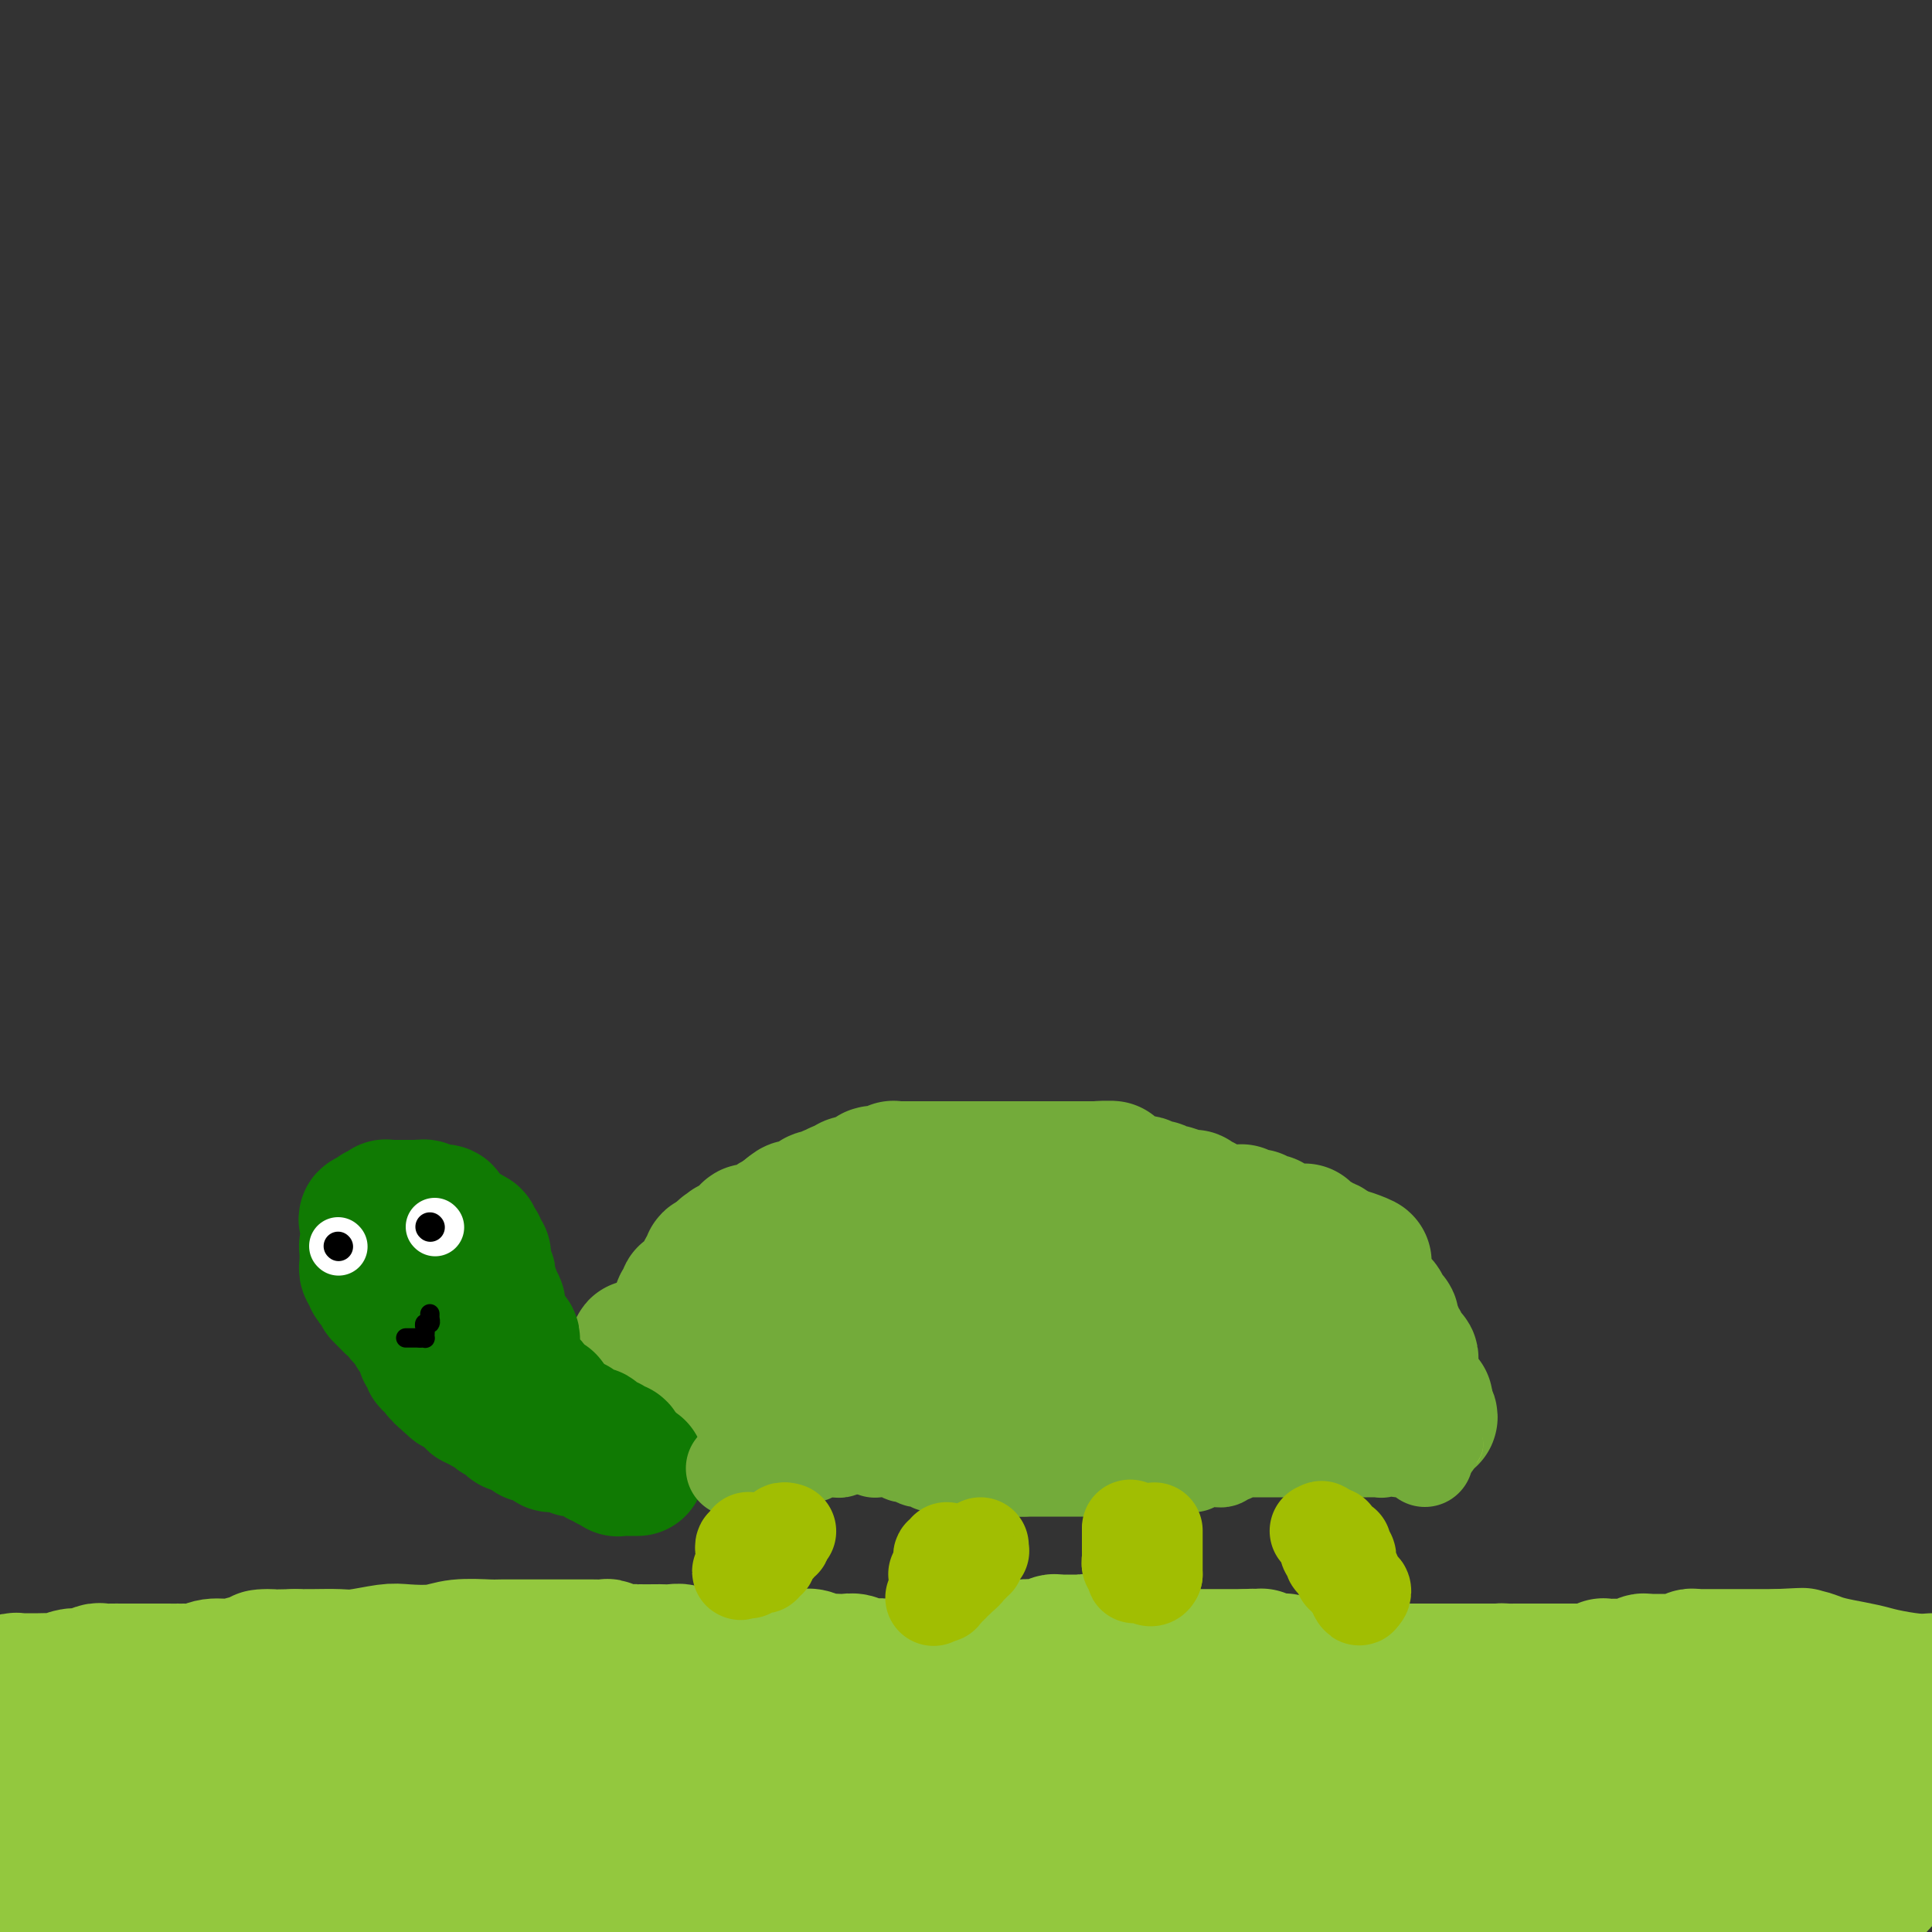 <svg viewBox='0 0 400 400' version='1.1' xmlns='http://www.w3.org/2000/svg' xmlns:xlink='http://www.w3.org/1999/xlink'><rect x="0" y="0" width="400" height="400" fill="#333333" stroke="none"/><g fill='none' stroke='#93C83E' stroke-width='28' stroke-linecap='round' stroke-linejoin='round'><path d='M395,356c-0.388,-0.000 -0.776,-0.000 -1,0c-0.224,0.000 -0.284,0.001 -1,0c-0.716,-0.001 -2.089,-0.004 -3,0c-0.911,0.004 -1.361,0.016 -2,0c-0.639,-0.016 -1.467,-0.061 -2,0c-0.533,0.061 -0.772,0.228 -1,0c-0.228,-0.228 -0.446,-0.849 -1,-1c-0.554,-0.151 -1.444,0.170 -2,0c-0.556,-0.170 -0.779,-0.830 -1,-1c-0.221,-0.170 -0.440,0.150 -1,0c-0.560,-0.150 -1.459,-0.771 -2,-1c-0.541,-0.229 -0.722,-0.065 -1,0c-0.278,0.065 -0.652,0.032 -1,0c-0.348,-0.032 -0.671,-0.061 -1,0c-0.329,0.061 -0.666,0.212 -1,0c-0.334,-0.212 -0.667,-0.789 -1,-1c-0.333,-0.211 -0.668,-0.057 -1,0c-0.332,0.057 -0.663,0.015 -1,0c-0.337,-0.015 -0.681,-0.004 -1,0c-0.319,0.004 -0.614,0.001 -1,0c-0.386,-0.001 -0.863,-0.000 -1,0c-0.137,0.000 0.065,0.000 0,0c-0.065,-0.000 -0.399,-0.000 -1,0c-0.601,0.000 -1.469,0.000 -2,0c-0.531,-0.000 -0.725,-0.000 -1,0c-0.275,0.000 -0.632,0.000 -1,0c-0.368,-0.000 -0.746,-0.000 -1,0c-0.254,0.000 -0.383,0.000 -1,0c-0.617,-0.000 -1.723,-0.000 -2,0c-0.277,0.000 0.274,0.000 0,0c-0.274,-0.000 -1.373,-0.000 -2,0c-0.627,0.000 -0.782,0.000 -1,0c-0.218,-0.000 -0.500,-0.000 -1,0c-0.500,0.000 -1.217,0.000 -2,0c-0.783,-0.000 -1.631,-0.000 -2,0c-0.369,0.000 -0.260,0.000 -1,0c-0.740,-0.000 -2.330,-0.000 -3,0c-0.670,0.000 -0.421,0.000 -1,0c-0.579,-0.000 -1.985,-0.000 -3,0c-1.015,0.000 -1.640,0.000 -2,0c-0.360,-0.000 -0.454,-0.000 -1,0c-0.546,0.000 -1.545,0.001 -2,0c-0.455,-0.001 -0.368,-0.004 -1,0c-0.632,0.004 -1.985,0.015 -3,0c-1.015,-0.015 -1.692,-0.056 -2,0c-0.308,0.056 -0.246,0.207 -1,0c-0.754,-0.207 -2.322,-0.773 -3,-1c-0.678,-0.227 -0.466,-0.113 -1,0c-0.534,0.113 -1.815,0.227 -3,0c-1.185,-0.227 -2.274,-0.793 -3,-1c-0.726,-0.207 -1.088,-0.054 -2,0c-0.912,0.054 -2.375,0.011 -3,0c-0.625,-0.011 -0.413,0.011 -1,0c-0.587,-0.011 -1.972,-0.056 -3,0c-1.028,0.056 -1.697,0.211 -2,0c-0.303,-0.211 -0.238,-0.789 -1,-1c-0.762,-0.211 -2.351,-0.057 -3,0c-0.649,0.057 -0.358,0.015 -1,0c-0.642,-0.015 -2.217,-0.004 -3,0c-0.783,0.004 -0.773,0.001 -1,0c-0.227,-0.001 -0.691,-0.000 -1,0c-0.309,0.000 -0.464,0.000 -1,0c-0.536,-0.000 -1.453,-0.000 -2,0c-0.547,0.000 -0.724,0.000 -1,0c-0.276,-0.000 -0.650,-0.000 -1,0c-0.350,0.000 -0.675,0.000 -1,0'/><path d='M294,349c-16.107,-1.083 -5.874,-0.290 -2,0c3.874,0.290 1.390,0.078 0,0c-1.390,-0.078 -1.684,-0.021 -2,0c-0.316,0.021 -0.652,0.006 -1,0c-0.348,-0.006 -0.707,-0.001 -1,0c-0.293,0.001 -0.521,0.000 -1,0c-0.479,-0.000 -1.207,0.001 -2,0c-0.793,-0.001 -1.649,-0.004 -2,0c-0.351,0.004 -0.198,0.015 -1,0c-0.802,-0.015 -2.559,-0.057 -3,0c-0.441,0.057 0.435,0.211 0,0c-0.435,-0.211 -2.180,-0.789 -3,-1c-0.820,-0.211 -0.714,-0.057 -1,0c-0.286,0.057 -0.965,0.015 -2,0c-1.035,-0.015 -2.427,-0.004 -3,0c-0.573,0.004 -0.329,0.001 -1,0c-0.671,-0.001 -2.259,-0.000 -3,0c-0.741,0.000 -0.636,0.000 -1,0c-0.364,-0.000 -1.198,-0.000 -2,0c-0.802,0.000 -1.573,0.000 -2,0c-0.427,-0.000 -0.509,-0.000 -1,0c-0.491,0.000 -1.392,0.000 -2,0c-0.608,-0.000 -0.923,0.000 -1,0c-0.077,-0.000 0.086,-0.000 0,0c-0.086,0.000 -0.419,0.000 -1,0c-0.581,-0.000 -1.409,-0.000 -2,0c-0.591,0.000 -0.946,0.000 -1,0c-0.054,-0.000 0.192,-0.000 0,0c-0.192,0.000 -0.821,0.001 -1,0c-0.179,-0.001 0.093,-0.004 0,0c-0.093,0.004 -0.551,0.015 -1,0c-0.449,-0.015 -0.890,-0.057 -1,0c-0.110,0.057 0.111,0.211 0,0c-0.111,-0.211 -0.555,-0.789 -1,-1c-0.445,-0.211 -0.892,-0.057 -1,0c-0.108,0.057 0.122,0.015 0,0c-0.122,-0.015 -0.595,-0.004 -1,0c-0.405,0.004 -0.742,0.001 -1,0c-0.258,-0.001 -0.435,-0.000 -1,0c-0.565,0.000 -1.516,0.000 -2,0c-0.484,-0.000 -0.501,-0.000 -1,0c-0.499,0.000 -1.481,0.000 -2,0c-0.519,-0.000 -0.576,-0.000 -1,0c-0.424,0.000 -1.217,0.000 -2,0c-0.783,-0.000 -1.557,-0.000 -2,0c-0.443,0.000 -0.557,0.000 -1,0c-0.443,-0.000 -1.217,-0.000 -2,0c-0.783,0.000 -1.574,0.001 -2,0c-0.426,-0.001 -0.485,-0.004 -1,0c-0.515,0.004 -1.486,0.015 -2,0c-0.514,-0.015 -0.570,-0.057 -1,0c-0.430,0.057 -1.232,0.211 -2,0c-0.768,-0.211 -1.501,-0.789 -2,-1c-0.499,-0.211 -0.764,-0.057 -1,0c-0.236,0.057 -0.444,0.015 -1,0c-0.556,-0.015 -1.459,-0.004 -2,0c-0.541,0.004 -0.721,0.001 -1,0c-0.279,-0.001 -0.657,-0.000 -1,0c-0.343,0.000 -0.651,0.000 -1,0c-0.349,-0.000 -0.740,-0.000 -1,0c-0.260,0.000 -0.389,0.000 -1,0c-0.611,-0.000 -1.703,-0.000 -2,0c-0.297,0.000 0.201,0.000 0,0c-0.201,-0.000 -1.100,-0.000 -2,0'/><path d='M209,346c-13.328,-0.464 -4.149,-0.124 -1,0c3.149,0.124 0.267,0.033 -1,0c-1.267,-0.033 -0.921,-0.009 -1,0c-0.079,0.009 -0.585,0.002 -1,0c-0.415,-0.002 -0.741,-0.001 -1,0c-0.259,0.001 -0.451,0.000 -1,0c-0.549,-0.000 -1.455,-0.000 -2,0c-0.545,0.000 -0.728,0.000 -1,0c-0.272,-0.000 -0.634,-0.000 -1,0c-0.366,0.000 -0.737,0.000 -1,0c-0.263,-0.000 -0.417,0.000 -1,0c-0.583,-0.000 -1.594,-0.000 -2,0c-0.406,0.000 -0.208,0.000 0,0c0.208,-0.000 0.425,-0.000 0,0c-0.425,0.000 -1.493,0.000 -2,0c-0.507,-0.000 -0.454,-0.000 -1,0c-0.546,0.000 -1.689,0.001 -2,0c-0.311,-0.001 0.212,-0.004 0,0c-0.212,0.004 -1.160,0.015 -2,0c-0.840,-0.015 -1.572,-0.057 -2,0c-0.428,0.057 -0.553,0.212 -1,0c-0.447,-0.212 -1.218,-0.793 -2,-1c-0.782,-0.207 -1.575,-0.041 -2,0c-0.425,0.041 -0.480,-0.041 -1,0c-0.520,0.041 -1.504,0.207 -2,0c-0.496,-0.207 -0.503,-0.786 -1,-1c-0.497,-0.214 -1.484,-0.061 -2,0c-0.516,0.061 -0.561,0.030 -1,0c-0.439,-0.030 -1.272,-0.061 -2,0c-0.728,0.061 -1.351,0.212 -2,0c-0.649,-0.212 -1.325,-0.789 -2,-1c-0.675,-0.211 -1.350,-0.057 -2,0c-0.650,0.057 -1.276,0.015 -2,0c-0.724,-0.015 -1.546,-0.004 -2,0c-0.454,0.004 -0.541,0.001 -1,0c-0.459,-0.001 -1.292,-0.000 -2,0c-0.708,0.000 -1.293,0.000 -2,0c-0.707,-0.000 -1.536,-0.000 -2,0c-0.464,0.000 -0.562,-0.000 -1,0c-0.438,0.000 -1.216,0.000 -2,0c-0.784,-0.000 -1.575,-0.000 -2,0c-0.425,0.000 -0.485,0.001 -1,0c-0.515,-0.001 -1.485,-0.004 -2,0c-0.515,0.004 -0.574,0.015 -1,0c-0.426,-0.015 -1.218,-0.057 -2,0c-0.782,0.057 -1.554,0.211 -2,0c-0.446,-0.211 -0.565,-0.789 -1,-1c-0.435,-0.211 -1.186,-0.057 -2,0c-0.814,0.057 -1.692,0.016 -2,0c-0.308,-0.016 -0.047,-0.008 -1,0c-0.953,0.008 -3.119,0.016 -4,0c-0.881,-0.016 -0.477,-0.057 -1,0c-0.523,0.057 -1.975,0.211 -3,0c-1.025,-0.211 -1.625,-0.789 -2,-1c-0.375,-0.211 -0.524,-0.057 -1,0c-0.476,0.057 -1.277,0.015 -2,0c-0.723,-0.015 -1.366,-0.004 -2,0c-0.634,0.004 -1.259,0.001 -2,0c-0.741,-0.001 -1.599,-0.000 -2,0c-0.401,0.000 -0.345,0.000 -1,0c-0.655,-0.000 -2.020,0.000 -3,0c-0.980,-0.000 -1.574,-0.001 -2,0c-0.426,0.001 -0.684,0.004 -2,0c-1.316,-0.004 -3.689,-0.015 -5,0c-1.311,0.015 -1.559,0.056 -3,0c-1.441,-0.056 -4.077,-0.207 -6,0c-1.923,0.207 -3.135,0.774 -5,1c-1.865,0.226 -4.382,0.113 -6,0c-1.618,-0.113 -2.337,-0.226 -4,0c-1.663,0.226 -4.271,0.793 -6,1c-1.729,0.207 -2.581,0.056 -4,0c-1.419,-0.056 -3.405,-0.016 -5,0c-1.595,0.016 -2.797,0.008 -4,0'/><path d='M61,343c-10.841,0.266 -5.943,-0.069 -5,0c0.943,0.069 -2.070,0.540 -4,1c-1.930,0.460 -2.778,0.908 -4,1c-1.222,0.092 -2.820,-0.171 -4,0c-1.180,0.171 -1.943,0.778 -3,1c-1.057,0.222 -2.408,0.059 -3,0c-0.592,-0.059 -0.425,-0.016 -1,0c-0.575,0.016 -1.894,0.004 -3,0c-1.106,-0.004 -2.001,-0.001 -3,0c-0.999,0.001 -2.103,0.001 -3,0c-0.897,-0.001 -1.586,-0.001 -2,0c-0.414,0.001 -0.552,0.004 -1,0c-0.448,-0.004 -1.207,-0.016 -2,0c-0.793,0.016 -1.621,0.061 -2,0c-0.379,-0.061 -0.309,-0.226 -1,0c-0.691,0.226 -2.143,0.845 -3,1c-0.857,0.155 -1.117,-0.155 -2,0c-0.883,0.155 -2.388,0.774 -3,1c-0.612,0.226 -0.331,0.061 -1,0c-0.669,-0.061 -2.287,-0.016 -3,0c-0.713,0.016 -0.520,0.003 -1,0c-0.480,-0.003 -1.631,0.003 -2,0c-0.369,-0.003 0.046,-0.015 0,0c-0.046,0.015 -0.552,0.056 -1,0c-0.448,-0.056 -0.838,-0.208 -1,0c-0.162,0.208 -0.095,0.778 0,1c0.095,0.222 0.218,0.097 0,0c-0.218,-0.097 -0.777,-0.166 -1,0c-0.223,0.166 -0.111,0.566 0,1c0.111,0.434 0.222,0.902 0,1c-0.222,0.098 -0.777,-0.173 -1,0c-0.223,0.173 -0.112,0.791 0,1c0.112,0.209 0.227,0.009 0,0c-0.227,-0.009 -0.797,0.173 -1,1c-0.203,0.827 -0.040,2.300 0,3c0.040,0.700 -0.042,0.629 0,1c0.042,0.371 0.207,1.185 0,2c-0.207,0.815 -0.788,1.630 -1,2c-0.212,0.370 -0.057,0.296 0,1c0.057,0.704 0.015,2.185 0,3c-0.015,0.815 -0.004,0.965 0,2c0.004,1.035 0.001,2.955 0,4c-0.001,1.045 -0.000,1.213 0,2c0.000,0.787 0.000,2.192 0,3c-0.000,0.808 -0.000,1.019 0,2c0.000,0.981 0.000,2.732 0,4c-0.000,1.268 -0.000,2.053 0,3c0.000,0.947 0.000,2.055 0,3c-0.000,0.945 -0.000,1.728 0,3c0.000,1.272 0.000,3.035 0,4c-0.000,0.965 -0.000,1.133 0,2c0.000,0.867 0.000,2.434 0,4'/><path d='M12,396c0.023,0.286 0.047,0.572 0,0c-0.047,-0.572 -0.163,-2.003 0,-4c0.163,-1.997 0.607,-4.559 1,-6c0.393,-1.441 0.735,-1.760 1,-3c0.265,-1.240 0.452,-3.399 1,-5c0.548,-1.601 1.457,-2.642 2,-4c0.543,-1.358 0.719,-3.033 1,-4c0.281,-0.967 0.667,-1.226 1,-2c0.333,-0.774 0.613,-2.064 1,-3c0.387,-0.936 0.882,-1.518 1,-2c0.118,-0.482 -0.139,-0.863 0,-1c0.139,-0.137 0.674,-0.029 1,0c0.326,0.029 0.441,-0.019 1,0c0.559,0.019 1.561,0.106 2,0c0.439,-0.106 0.316,-0.407 1,0c0.684,0.407 2.175,1.520 3,2c0.825,0.480 0.984,0.326 2,1c1.016,0.674 2.888,2.175 4,3c1.112,0.825 1.465,0.974 2,2c0.535,1.026 1.254,2.929 2,4c0.746,1.071 1.520,1.309 2,2c0.480,0.691 0.664,1.834 1,3c0.336,1.166 0.822,2.354 1,3c0.178,0.646 0.047,0.751 0,1c-0.047,0.249 -0.012,0.641 0,1c0.012,0.359 -0.001,0.684 0,1c0.001,0.316 0.015,0.624 0,1c-0.015,0.376 -0.058,0.819 0,1c0.058,0.181 0.216,0.101 0,0c-0.216,-0.101 -0.808,-0.222 -1,0c-0.192,0.222 0.014,0.787 0,1c-0.014,0.213 -0.248,0.073 -1,0c-0.752,-0.073 -2.021,-0.080 -3,0c-0.979,0.080 -1.666,0.248 -3,0c-1.334,-0.248 -3.313,-0.911 -5,-1c-1.687,-0.089 -3.080,0.398 -5,0c-1.920,-0.398 -4.366,-1.680 -6,-2c-1.634,-0.320 -2.456,0.321 -4,0c-1.544,-0.321 -3.810,-1.603 -5,-2c-1.190,-0.397 -1.303,0.090 -2,0c-0.697,-0.090 -1.978,-0.756 -3,-1c-1.022,-0.244 -1.785,-0.065 -2,0c-0.215,0.065 0.118,0.017 0,0c-0.118,-0.017 -0.686,-0.002 -1,0c-0.314,0.002 -0.374,-0.010 0,0c0.374,0.010 1.181,0.043 2,0c0.819,-0.043 1.650,-0.162 3,0c1.350,0.162 3.217,0.605 5,1c1.783,0.395 3.480,0.743 6,1c2.520,0.257 5.864,0.422 8,1c2.136,0.578 3.066,1.568 6,2c2.934,0.432 7.874,0.306 11,1c3.126,0.694 4.439,2.209 7,3c2.561,0.791 6.372,0.857 9,1c2.628,0.143 4.075,0.364 6,1c1.925,0.636 4.328,1.687 6,2c1.672,0.313 2.615,-0.112 4,0c1.385,0.112 3.214,0.762 4,1c0.786,0.238 0.528,0.064 1,0c0.472,-0.064 1.673,-0.017 2,0c0.327,0.017 -0.220,0.005 0,0c0.220,-0.005 1.206,-0.001 1,0c-0.206,0.001 -1.603,0.001 -3,0'/><path d='M80,396c11.125,2.152 -0.061,0.531 -5,0c-4.939,-0.531 -3.631,0.029 -5,0c-1.369,-0.029 -5.413,-0.648 -8,-1c-2.587,-0.352 -3.715,-0.438 -6,-1c-2.285,-0.562 -5.726,-1.601 -8,-2c-2.274,-0.399 -3.380,-0.159 -5,0c-1.620,0.159 -3.753,0.235 -5,0c-1.247,-0.235 -1.606,-0.783 -2,-1c-0.394,-0.217 -0.821,-0.103 -1,0c-0.179,0.103 -0.111,0.195 0,0c0.111,-0.195 0.264,-0.677 0,-1c-0.264,-0.323 -0.943,-0.489 0,0c0.943,0.489 3.510,1.631 5,2c1.490,0.369 1.903,-0.036 4,0c2.097,0.036 5.880,0.512 9,1c3.120,0.488 5.579,0.986 10,2c4.421,1.014 10.806,2.542 16,3c5.194,0.458 9.198,-0.155 14,0c4.802,0.155 10.401,1.077 16,2'/><path d='M327,399c-0.478,0.000 -0.956,0.000 0,0c0.956,-0.000 3.348,-0.000 5,0c1.652,0.000 2.566,0.000 4,0c1.434,-0.000 3.390,-0.000 5,0c1.610,0.000 2.874,0.000 4,0c1.126,-0.000 2.113,-0.000 3,0c0.887,0.000 1.675,0.000 3,0c1.325,-0.000 3.186,-0.000 4,0c0.814,0.000 0.582,0.000 1,0c0.418,-0.000 1.488,-0.000 2,0c0.512,0.000 0.467,0.001 1,0c0.533,-0.001 1.644,-0.004 2,0c0.356,0.004 -0.044,0.015 0,0c0.044,-0.015 0.533,-0.057 1,0c0.467,0.057 0.913,0.211 1,0c0.087,-0.211 -0.185,-0.789 0,-1c0.185,-0.211 0.828,-0.057 1,0c0.172,0.057 -0.125,0.015 0,0c0.125,-0.015 0.674,-0.004 1,0c0.326,0.004 0.431,0.002 1,0c0.569,-0.002 1.602,-0.004 2,0c0.398,0.004 0.162,0.015 0,0c-0.162,-0.015 -0.250,-0.057 0,0c0.250,0.057 0.836,0.211 1,0c0.164,-0.211 -0.096,-0.789 0,-1c0.096,-0.211 0.547,-0.057 1,0c0.453,0.057 0.909,0.015 1,0c0.091,-0.015 -0.183,-0.004 0,0c0.183,0.004 0.821,0.001 1,0c0.179,-0.001 -0.102,-0.000 0,0c0.102,0.000 0.587,-0.000 1,0c0.413,0.000 0.754,0.001 1,0c0.246,-0.001 0.398,-0.004 1,0c0.602,0.004 1.653,0.015 2,0c0.347,-0.015 -0.009,-0.057 0,0c0.009,0.057 0.383,0.212 1,0c0.617,-0.212 1.476,-0.793 2,-1c0.524,-0.207 0.714,-0.040 1,0c0.286,0.040 0.668,-0.046 1,0c0.332,0.046 0.615,0.223 1,0c0.385,-0.223 0.874,-0.847 1,-1c0.126,-0.153 -0.111,0.165 0,0c0.111,-0.165 0.569,-0.814 1,-1c0.431,-0.186 0.836,0.091 1,0c0.164,-0.091 0.086,-0.549 0,-1c-0.086,-0.451 -0.182,-0.895 0,-1c0.182,-0.105 0.641,0.131 1,0c0.359,-0.131 0.618,-0.627 1,-1c0.382,-0.373 0.887,-0.622 1,-1c0.113,-0.378 -0.166,-0.885 0,-1c0.166,-0.115 0.776,0.161 1,0c0.224,-0.161 0.060,-0.760 0,-1c-0.060,-0.240 -0.016,-0.119 0,0c0.016,0.119 0.004,0.238 0,0c-0.004,-0.238 -0.001,-0.833 0,-1c0.001,-0.167 0.000,0.095 0,0c-0.000,-0.095 -0.000,-0.546 0,-1c0.000,-0.454 0.001,-0.910 0,-1c-0.001,-0.090 -0.004,0.187 0,0c0.004,-0.187 0.016,-0.839 0,-1c-0.016,-0.161 -0.061,0.167 0,0c0.061,-0.167 0.228,-0.830 0,-1c-0.228,-0.170 -0.849,0.151 -1,0c-0.151,-0.151 0.170,-0.776 0,-1c-0.170,-0.224 -0.830,-0.049 -1,0c-0.170,0.049 0.150,-0.028 0,0c-0.150,0.028 -0.771,0.161 -1,0c-0.229,-0.161 -0.065,-0.618 0,-1c0.065,-0.382 0.033,-0.691 0,-1'/><path d='M387,380c-0.702,-1.100 -0.955,-0.351 -1,0c-0.045,0.351 0.120,0.304 0,0c-0.120,-0.304 -0.526,-0.866 -1,-1c-0.474,-0.134 -1.018,0.160 -1,0c0.018,-0.160 0.596,-0.774 0,-1c-0.596,-0.226 -2.365,-0.065 -3,0c-0.635,0.065 -0.134,0.032 0,0c0.134,-0.032 -0.097,-0.065 -1,0c-0.903,0.065 -2.479,0.229 -3,0c-0.521,-0.229 0.011,-0.850 0,-1c-0.011,-0.150 -0.566,0.171 -1,0c-0.434,-0.171 -0.747,-0.834 -1,-1c-0.253,-0.166 -0.446,0.165 -1,0c-0.554,-0.165 -1.470,-0.827 -2,-1c-0.530,-0.173 -0.675,0.142 -1,0c-0.325,-0.142 -0.830,-0.742 -2,-1c-1.170,-0.258 -3.004,-0.173 -4,0c-0.996,0.173 -1.155,0.436 -2,0c-0.845,-0.436 -2.376,-1.571 -3,-2c-0.624,-0.429 -0.340,-0.154 -1,0c-0.660,0.154 -2.264,0.186 -3,0c-0.736,-0.186 -0.605,-0.590 -1,-1c-0.395,-0.410 -1.317,-0.827 -2,-1c-0.683,-0.173 -1.128,-0.103 -2,0c-0.872,0.103 -2.173,0.239 -3,0c-0.827,-0.239 -1.181,-0.852 -2,-1c-0.819,-0.148 -2.105,0.168 -3,0c-0.895,-0.168 -1.400,-0.819 -2,-1c-0.600,-0.181 -1.296,0.109 -2,0c-0.704,-0.109 -1.415,-0.618 -2,-1c-0.585,-0.382 -1.045,-0.638 -2,-1c-0.955,-0.362 -2.406,-0.829 -3,-1c-0.594,-0.171 -0.330,-0.045 -1,0c-0.670,0.045 -2.274,0.008 -3,0c-0.726,-0.008 -0.575,0.013 -1,0c-0.425,-0.013 -1.428,-0.059 -2,0c-0.572,0.059 -0.715,0.222 -1,0c-0.285,-0.222 -0.714,-0.830 -1,-1c-0.286,-0.170 -0.431,0.099 -1,0c-0.569,-0.099 -1.564,-0.566 -2,-1c-0.436,-0.434 -0.315,-0.834 -1,-1c-0.685,-0.166 -2.178,-0.097 -3,0c-0.822,0.097 -0.974,0.223 -2,0c-1.026,-0.223 -2.924,-0.796 -4,-1c-1.076,-0.204 -1.328,-0.041 -2,0c-0.672,0.041 -1.764,-0.041 -3,0c-1.236,0.041 -2.614,0.203 -4,0c-1.386,-0.203 -2.778,-0.772 -4,-1c-1.222,-0.228 -2.275,-0.114 -3,0c-0.725,0.114 -1.124,0.227 -2,0c-0.876,-0.227 -2.231,-0.793 -3,-1c-0.769,-0.207 -0.953,-0.054 -2,0c-1.047,0.054 -2.957,0.011 -4,0c-1.043,-0.011 -1.221,0.011 -2,0c-0.779,-0.011 -2.161,-0.055 -3,0c-0.839,0.055 -1.136,0.211 -2,0c-0.864,-0.211 -2.295,-0.788 -3,-1c-0.705,-0.212 -0.682,-0.061 -1,0c-0.318,0.061 -0.976,0.030 -2,0c-1.024,-0.030 -2.414,-0.061 -3,0c-0.586,0.061 -0.369,0.212 -1,0c-0.631,-0.212 -2.111,-0.789 -3,-1c-0.889,-0.211 -1.186,-0.057 -2,0c-0.814,0.057 -2.146,0.015 -3,0c-0.854,-0.015 -1.229,-0.004 -2,0c-0.771,0.004 -1.939,0.002 -3,0c-1.061,-0.002 -2.014,-0.004 -3,0c-0.986,0.004 -2.003,0.015 -3,0c-0.997,-0.015 -1.974,-0.057 -3,0c-1.026,0.057 -2.100,0.211 -3,0c-0.900,-0.211 -1.627,-0.788 -3,-1c-1.373,-0.212 -3.392,-0.061 -5,0c-1.608,0.061 -2.804,0.030 -4,0'/><path d='M229,356c-14.941,-0.933 -7.292,-0.264 -5,0c2.292,0.264 -0.772,0.123 -3,0c-2.228,-0.123 -3.621,-0.229 -5,0c-1.379,0.229 -2.745,0.793 -4,1c-1.255,0.207 -2.400,0.055 -4,0c-1.600,-0.055 -3.653,-0.015 -5,0c-1.347,0.015 -1.986,0.004 -3,0c-1.014,-0.004 -2.404,-0.001 -4,0c-1.596,0.001 -3.399,0.000 -5,0c-1.601,-0.000 -3.001,-0.000 -4,0c-0.999,0.000 -1.597,0.000 -3,0c-1.403,-0.000 -3.611,-0.000 -5,0c-1.389,0.000 -1.958,0.000 -3,0c-1.042,-0.000 -2.558,-0.000 -4,0c-1.442,0.000 -2.810,0.000 -4,0c-1.190,-0.000 -2.202,-0.000 -3,0c-0.798,0.000 -1.383,0.001 -3,0c-1.617,-0.001 -4.267,-0.004 -6,0c-1.733,0.004 -2.548,0.015 -4,0c-1.452,-0.015 -3.540,-0.057 -5,0c-1.460,0.057 -2.293,0.211 -4,0c-1.707,-0.211 -4.288,-0.789 -6,-1c-1.712,-0.211 -2.555,-0.057 -4,0c-1.445,0.057 -3.493,0.015 -5,0c-1.507,-0.015 -2.473,-0.004 -4,0c-1.527,0.004 -3.613,0.001 -5,0c-1.387,-0.001 -2.073,-0.000 -3,0c-0.927,0.000 -2.094,0.000 -3,0c-0.906,-0.000 -1.552,-0.000 -2,0c-0.448,0.000 -0.698,0.000 -1,0c-0.302,-0.000 -0.655,0.000 -1,0c-0.345,-0.000 -0.680,-0.000 -1,0c-0.320,0.000 -0.625,0.000 -1,0c-0.375,-0.000 -0.822,-0.000 -1,0c-0.178,0.000 -0.088,0.000 0,0c0.088,-0.000 0.174,-0.001 0,0c-0.174,0.001 -0.608,0.004 -1,0c-0.392,-0.004 -0.742,-0.016 -1,0c-0.258,0.016 -0.425,0.060 -1,0c-0.575,-0.060 -1.557,-0.222 -2,0c-0.443,0.222 -0.348,0.829 -1,1c-0.652,0.171 -2.051,-0.095 -3,0c-0.949,0.095 -1.449,0.551 -2,1c-0.551,0.449 -1.154,0.890 -2,1c-0.846,0.110 -1.936,-0.110 -3,0c-1.064,0.110 -2.102,0.551 -3,1c-0.898,0.449 -1.655,0.905 -3,1c-1.345,0.095 -3.277,-0.171 -4,0c-0.723,0.171 -0.238,0.781 -1,1c-0.762,0.219 -2.773,0.048 -4,0c-1.227,-0.048 -1.670,0.026 -3,0c-1.330,-0.026 -3.547,-0.152 -5,0c-1.453,0.152 -2.142,0.580 -3,1c-0.858,0.420 -1.884,0.830 -3,1c-1.116,0.170 -2.321,0.098 -3,0c-0.679,-0.098 -0.831,-0.222 -1,0c-0.169,0.222 -0.356,0.792 -1,1c-0.644,0.208 -1.746,0.056 -2,0c-0.254,-0.056 0.339,-0.015 0,0c-0.339,0.015 -1.610,0.004 -2,0c-0.390,-0.004 0.102,-0.002 0,0c-0.102,0.002 -0.798,0.003 -1,0c-0.202,-0.003 0.091,-0.011 0,0c-0.091,0.011 -0.564,0.039 -1,0c-0.436,-0.039 -0.835,-0.146 -1,0c-0.165,0.146 -0.097,0.546 0,1c0.097,0.454 0.222,0.961 0,1c-0.222,0.039 -0.791,-0.392 -1,0c-0.209,0.392 -0.056,1.605 0,2c0.056,0.395 0.016,-0.030 0,0c-0.016,0.030 -0.008,0.515 0,1'/><path d='M48,370c-0.494,1.187 -0.229,1.654 0,2c0.229,0.346 0.421,0.572 1,1c0.579,0.428 1.546,1.058 2,2c0.454,0.942 0.394,2.197 1,3c0.606,0.803 1.877,1.156 3,2c1.123,0.844 2.097,2.180 3,3c0.903,0.820 1.733,1.123 3,2c1.267,0.877 2.970,2.329 4,3c1.030,0.671 1.386,0.561 2,1c0.614,0.439 1.485,1.428 3,2c1.515,0.572 3.674,0.727 5,1c1.326,0.273 1.821,0.665 3,1c1.179,0.335 3.043,0.611 4,1c0.957,0.389 1.007,0.889 2,1c0.993,0.111 2.928,-0.166 4,0c1.072,0.166 1.281,0.777 2,1c0.719,0.223 1.948,0.059 3,0c1.052,-0.059 1.925,-0.012 3,0c1.075,0.012 2.350,-0.011 3,0c0.650,0.011 0.675,0.055 2,0c1.325,-0.055 3.952,-0.211 5,0c1.048,0.211 0.519,0.788 1,1c0.481,0.212 1.974,0.061 3,0c1.026,-0.061 1.586,-0.030 2,0c0.414,0.030 0.684,0.061 1,0c0.316,-0.061 0.680,-0.212 1,0c0.320,0.212 0.597,0.789 1,1c0.403,0.211 0.933,0.057 1,0c0.067,-0.057 -0.330,-0.016 0,0c0.330,0.016 1.386,0.008 2,0c0.614,-0.008 0.785,-0.016 1,0c0.215,0.016 0.475,0.057 1,0c0.525,-0.057 1.317,-0.211 2,0c0.683,0.211 1.258,0.789 2,1c0.742,0.211 1.652,0.057 3,0c1.348,-0.057 3.134,-0.015 4,0c0.866,0.015 0.810,0.004 2,0c1.190,-0.004 3.625,0.000 5,0c1.375,-0.000 1.690,-0.004 3,0c1.310,0.004 3.615,0.015 5,0c1.385,-0.015 1.852,-0.057 3,0c1.148,0.057 2.979,0.211 4,0c1.021,-0.211 1.232,-0.789 2,-1c0.768,-0.211 2.093,-0.057 3,0c0.907,0.057 1.397,0.015 2,0c0.603,-0.015 1.318,-0.004 2,0c0.682,0.004 1.330,0.001 2,0c0.670,-0.001 1.361,-0.000 2,0c0.639,0.000 1.227,0.000 2,0c0.773,-0.000 1.731,-0.000 3,0c1.269,0.000 2.849,0.000 4,0c1.151,-0.000 1.871,-0.000 3,0c1.129,0.000 2.666,0.000 4,0c1.334,-0.000 2.466,-0.000 4,0c1.534,0.000 3.472,0.000 5,0c1.528,-0.000 2.648,-0.000 4,0c1.352,0.000 2.935,0.001 4,0c1.065,-0.001 1.610,-0.003 3,0c1.390,0.003 3.624,0.011 5,0c1.376,-0.011 1.894,-0.041 3,0c1.106,0.041 2.801,0.155 4,0c1.199,-0.155 1.903,-0.577 3,-1c1.097,-0.423 2.588,-0.845 4,-1c1.412,-0.155 2.747,-0.041 4,0c1.253,0.041 2.424,0.011 4,0c1.576,-0.011 3.555,-0.003 5,0c1.445,0.003 2.354,0.001 3,0c0.646,-0.001 1.029,0.001 2,0c0.971,-0.001 2.531,-0.003 4,0c1.469,0.003 2.847,0.011 4,0c1.153,-0.011 2.080,-0.041 3,0c0.920,0.041 1.834,0.155 3,0c1.166,-0.155 2.583,-0.577 4,-1'/><path d='M257,395c16.596,-0.618 6.084,-0.165 3,0c-3.084,0.165 1.258,0.040 4,0c2.742,-0.040 3.885,0.003 5,0c1.115,-0.003 2.202,-0.053 4,0c1.798,0.053 4.307,0.207 6,0c1.693,-0.207 2.571,-0.777 4,-1c1.429,-0.223 3.410,-0.098 5,0c1.590,0.098 2.789,0.170 4,0c1.211,-0.170 2.435,-0.581 4,-1c1.565,-0.419 3.471,-0.844 5,-1c1.529,-0.156 2.681,-0.042 4,0c1.319,0.042 2.804,0.011 4,0c1.196,-0.011 2.101,-0.003 3,0c0.899,0.003 1.792,0.001 3,0c1.208,-0.001 2.731,-0.000 4,0c1.269,0.000 2.284,0.000 3,0c0.716,-0.000 1.132,-0.000 2,0c0.868,0.000 2.187,0.000 3,0c0.813,-0.000 1.121,-0.000 2,0c0.879,0.000 2.330,0.000 3,0c0.670,-0.000 0.561,-0.000 1,0c0.439,0.000 1.427,0.000 2,0c0.573,-0.000 0.731,-0.000 1,0c0.269,0.000 0.651,0.001 1,0c0.349,-0.001 0.667,-0.003 1,0c0.333,0.003 0.681,0.012 1,0c0.319,-0.012 0.609,-0.045 1,0c0.391,0.045 0.881,0.167 1,0c0.119,-0.167 -0.135,-0.622 -1,-1c-0.865,-0.378 -2.342,-0.679 -3,-1c-0.658,-0.321 -0.497,-0.662 -2,-1c-1.503,-0.338 -4.672,-0.673 -7,-1c-2.328,-0.327 -3.817,-0.647 -5,-1c-1.183,-0.353 -2.061,-0.739 -4,-1c-1.939,-0.261 -4.938,-0.399 -7,-1c-2.062,-0.601 -3.186,-1.666 -5,-2c-1.814,-0.334 -4.317,0.064 -6,0c-1.683,-0.064 -2.546,-0.591 -4,-1c-1.454,-0.409 -3.499,-0.702 -5,-1c-1.501,-0.298 -2.458,-0.602 -4,-1c-1.542,-0.398 -3.669,-0.891 -5,-1c-1.331,-0.109 -1.867,0.167 -3,0c-1.133,-0.167 -2.865,-0.777 -4,-1c-1.135,-0.223 -1.673,-0.058 -3,0c-1.327,0.058 -3.441,0.009 -5,0c-1.559,-0.009 -2.561,0.022 -4,0c-1.439,-0.022 -3.314,-0.097 -5,0c-1.686,0.097 -3.183,0.365 -5,0c-1.817,-0.365 -3.954,-1.365 -6,-2c-2.046,-0.635 -4.001,-0.906 -5,-1c-0.999,-0.094 -1.042,-0.010 -2,0c-0.958,0.010 -2.831,-0.053 -4,0c-1.169,0.053 -1.634,0.220 -3,0c-1.366,-0.220 -3.632,-0.829 -5,-1c-1.368,-0.171 -1.839,0.095 -3,0c-1.161,-0.095 -3.013,-0.551 -4,-1c-0.987,-0.449 -1.111,-0.890 -2,-1c-0.889,-0.110 -2.545,0.110 -4,0c-1.455,-0.110 -2.709,-0.551 -4,-1c-1.291,-0.449 -2.619,-0.908 -4,-1c-1.381,-0.092 -2.813,0.181 -4,0c-1.187,-0.181 -2.127,-0.818 -3,-1c-0.873,-0.182 -1.678,0.091 -3,0c-1.322,-0.091 -3.161,-0.545 -5,-1'/><path d='M193,368c-9.934,-1.426 -4.270,0.010 -3,0c1.270,-0.010 -1.856,-1.467 -4,-2c-2.144,-0.533 -3.306,-0.143 -4,0c-0.694,0.143 -0.919,0.038 -2,0c-1.081,-0.038 -3.018,-0.010 -4,0c-0.982,0.010 -1.009,0.003 -2,0c-0.991,-0.003 -2.947,-0.001 -4,0c-1.053,0.001 -1.203,0.001 -2,0c-0.797,-0.001 -2.240,-0.001 -3,0c-0.760,0.001 -0.835,0.004 -2,0c-1.165,-0.004 -3.418,-0.016 -4,0c-0.582,0.016 0.507,0.060 0,0c-0.507,-0.060 -2.611,-0.222 -4,0c-1.389,0.222 -2.064,0.829 -3,1c-0.936,0.171 -2.132,-0.094 -3,0c-0.868,0.094 -1.407,0.547 -3,1c-1.593,0.453 -4.241,0.905 -6,1c-1.759,0.095 -2.628,-0.167 -4,0c-1.372,0.167 -3.247,0.762 -5,1c-1.753,0.238 -3.386,0.120 -5,0c-1.614,-0.120 -3.211,-0.243 -5,0c-1.789,0.243 -3.771,0.850 -5,1c-1.229,0.150 -1.705,-0.157 -3,0c-1.295,0.157 -3.411,0.778 -5,1c-1.589,0.222 -2.652,0.045 -4,0c-1.348,-0.045 -2.980,0.040 -4,0c-1.020,-0.040 -1.429,-0.207 -2,0c-0.571,0.207 -1.305,0.788 -2,1c-0.695,0.212 -1.352,0.057 -2,0c-0.648,-0.057 -1.287,-0.015 -2,0c-0.713,0.015 -1.502,0.003 -2,0c-0.498,-0.003 -0.707,0.003 -1,0c-0.293,-0.003 -0.670,-0.015 -1,0c-0.330,0.015 -0.613,0.056 -1,0c-0.387,-0.056 -0.878,-0.211 -1,0c-0.122,0.211 0.125,0.788 0,1c-0.125,0.212 -0.622,0.061 -1,0c-0.378,-0.061 -0.636,-0.030 -1,0c-0.364,0.030 -0.833,0.061 -1,0c-0.167,-0.061 -0.030,-0.214 0,0c0.030,0.214 -0.045,0.793 0,1c0.045,0.207 0.212,0.041 0,0c-0.212,-0.041 -0.803,0.042 -1,0c-0.197,-0.042 -0.001,-0.208 0,0c0.001,0.208 -0.194,0.792 0,1c0.194,0.208 0.776,0.042 1,0c0.224,-0.042 0.091,0.040 0,0c-0.091,-0.040 -0.139,-0.203 0,0c0.139,0.203 0.463,0.772 1,1c0.537,0.228 1.285,0.117 2,0c0.715,-0.117 1.396,-0.238 2,0c0.604,0.238 1.131,0.837 2,1c0.869,0.163 2.081,-0.110 3,0c0.919,0.110 1.545,0.604 3,1c1.455,0.396 3.741,0.694 5,1c1.259,0.306 1.493,0.621 3,1c1.507,0.379 4.288,0.823 6,1c1.712,0.177 2.356,0.089 3,0'/><path d='M113,382c5.640,0.774 5.239,0.208 6,0c0.761,-0.208 2.683,-0.059 4,0c1.317,0.059 2.031,0.027 3,0c0.969,-0.027 2.195,-0.048 3,0c0.805,0.048 1.189,0.167 3,0c1.811,-0.167 5.048,-0.619 7,-1c1.952,-0.381 2.620,-0.691 4,-1c1.380,-0.309 3.472,-0.619 5,-1c1.528,-0.381 2.492,-0.834 4,-1c1.508,-0.166 3.559,-0.044 5,0c1.441,0.044 2.271,0.012 4,0c1.729,-0.012 4.355,-0.003 6,0c1.645,0.003 2.309,0.001 4,0c1.691,-0.001 4.410,-0.000 6,0c1.590,0.000 2.050,0.000 4,0c1.950,-0.000 5.390,-0.000 7,0c1.610,0.000 1.391,0.000 3,0c1.609,-0.000 5.045,-0.000 7,0c1.955,0.000 2.430,0.000 4,0c1.570,-0.000 4.235,-0.000 6,0c1.765,0.000 2.629,0.000 4,0c1.371,-0.000 3.250,-0.000 5,0c1.750,0.000 3.372,0.000 5,0c1.628,-0.000 3.261,-0.000 5,0c1.739,0.000 3.583,0.000 5,0c1.417,-0.000 2.408,0.000 4,0c1.592,-0.000 3.784,-0.000 5,0c1.216,0.000 1.457,0.000 3,0c1.543,-0.000 4.388,-0.000 6,0c1.612,0.000 1.992,0.000 3,0c1.008,-0.000 2.643,-0.000 4,0c1.357,0.000 2.435,0.000 4,0c1.565,-0.000 3.617,-0.000 5,0c1.383,0.000 2.096,0.000 3,0c0.904,-0.000 1.999,-0.000 3,0c1.001,0.000 1.908,0.000 3,0c1.092,-0.000 2.371,-0.000 3,0c0.629,0.000 0.610,0.000 1,0c0.390,-0.000 1.191,-0.001 2,0c0.809,0.001 1.627,0.004 2,0c0.373,-0.004 0.300,-0.016 1,0c0.700,0.016 2.171,0.061 3,0c0.829,-0.061 1.015,-0.228 2,0c0.985,0.228 2.771,0.849 4,1c1.229,0.151 1.903,-0.170 3,0c1.097,0.170 2.619,0.830 4,1c1.381,0.170 2.622,-0.151 4,0c1.378,0.151 2.892,0.772 4,1c1.108,0.228 1.811,0.061 3,0c1.189,-0.061 2.864,-0.016 4,0c1.136,0.016 1.732,0.003 3,0c1.268,-0.003 3.208,0.003 4,0c0.792,-0.003 0.438,-0.015 1,0c0.562,0.015 2.041,0.057 3,0c0.959,-0.057 1.397,-0.211 2,0c0.603,0.211 1.369,0.789 2,1c0.631,0.211 1.127,0.057 2,0c0.873,-0.057 2.124,-0.015 3,0c0.876,0.015 1.376,0.004 2,0c0.624,-0.004 1.370,-0.001 2,0c0.630,0.001 1.142,0.000 2,0c0.858,-0.000 2.061,-0.000 3,0c0.939,0.000 1.614,0.001 2,0c0.386,-0.001 0.485,-0.004 1,0c0.515,0.004 1.448,0.015 2,0c0.552,-0.015 0.725,-0.057 1,0c0.275,0.057 0.652,0.211 1,0c0.348,-0.211 0.666,-0.788 1,-1c0.334,-0.212 0.683,-0.060 1,0c0.317,0.060 0.600,0.026 1,0c0.400,-0.026 0.915,-0.046 1,0c0.085,0.046 -0.262,0.156 0,0c0.262,-0.156 1.131,-0.578 2,-1'/><path d='M357,380c32.136,0.374 9.974,0.311 2,0c-7.974,-0.311 -1.762,-0.868 1,-1c2.762,-0.132 2.073,0.161 2,0c-0.073,-0.161 0.471,-0.775 1,-1c0.529,-0.225 1.044,-0.060 2,0c0.956,0.060 2.353,0.016 3,0c0.647,-0.016 0.544,-0.004 1,0c0.456,0.004 1.471,0.001 2,0c0.529,-0.001 0.571,-0.000 1,0c0.429,0.000 1.245,0.000 2,0c0.755,-0.000 1.450,-0.000 2,0c0.550,0.000 0.954,0.000 1,0c0.046,-0.000 -0.268,-0.000 0,0c0.268,0.000 1.118,0.001 2,0c0.882,-0.001 1.798,-0.004 2,0c0.202,0.004 -0.308,0.015 0,0c0.308,-0.015 1.434,-0.057 2,0c0.566,0.057 0.570,0.211 1,0c0.430,-0.211 1.285,-0.788 2,-1c0.715,-0.212 1.291,-0.061 2,0c0.709,0.061 1.552,0.030 2,0c0.448,-0.030 0.501,-0.061 1,0c0.499,0.061 1.444,0.212 2,0c0.556,-0.212 0.722,-0.789 1,-1c0.278,-0.211 0.667,-0.055 1,0c0.333,0.055 0.609,0.011 1,0c0.391,-0.011 0.896,0.011 1,0c0.104,-0.011 -0.193,-0.054 0,0c0.193,0.054 0.875,0.207 1,0c0.125,-0.207 -0.309,-0.773 -1,-1c-0.691,-0.227 -1.641,-0.116 -2,0c-0.359,0.116 -0.128,0.237 -1,0c-0.872,-0.237 -2.847,-0.833 -4,-1c-1.153,-0.167 -1.486,0.096 -2,0c-0.514,-0.096 -1.211,-0.551 -2,-1c-0.789,-0.449 -1.669,-0.891 -3,-1c-1.331,-0.109 -3.111,0.114 -4,0c-0.889,-0.114 -0.885,-0.567 -2,-1c-1.115,-0.433 -3.347,-0.847 -5,-1c-1.653,-0.153 -2.726,-0.045 -4,0c-1.274,0.045 -2.747,0.026 -4,0c-1.253,-0.026 -2.285,-0.060 -3,0c-0.715,0.060 -1.112,0.212 -2,0c-0.888,-0.212 -2.266,-0.789 -3,-1c-0.734,-0.211 -0.826,-0.057 -1,0c-0.174,0.057 -0.432,0.016 -1,0c-0.568,-0.016 -1.446,-0.007 -2,0c-0.554,0.007 -0.783,0.012 -1,0c-0.217,-0.012 -0.423,-0.041 -1,0c-0.577,0.041 -1.525,0.151 -2,0c-0.475,-0.151 -0.475,-0.562 -1,-1c-0.525,-0.438 -1.573,-0.901 -2,-1c-0.427,-0.099 -0.233,0.166 -1,0c-0.767,-0.166 -2.496,-0.762 -3,-1c-0.504,-0.238 0.216,-0.116 0,0c-0.216,0.116 -1.368,0.227 -2,0c-0.632,-0.227 -0.746,-0.793 -1,-1c-0.254,-0.207 -0.650,-0.055 -1,0c-0.350,0.055 -0.655,0.015 -1,0c-0.345,-0.015 -0.732,-0.004 -1,0c-0.268,0.004 -0.418,0.001 -1,0c-0.582,-0.001 -1.595,-0.000 -2,0c-0.405,0.000 -0.203,0.000 0,0'/><path d='M332,365c-9.946,-1.637 -2.311,-0.229 0,0c2.311,0.229 -0.703,-0.722 -2,-1c-1.297,-0.278 -0.877,0.118 -1,0c-0.123,-0.118 -0.787,-0.750 -1,-1c-0.213,-0.250 0.027,-0.119 0,0c-0.027,0.119 -0.319,0.224 -1,0c-0.681,-0.224 -1.750,-0.778 -2,-1c-0.250,-0.222 0.318,-0.111 0,0c-0.318,0.111 -1.521,0.223 -2,0c-0.479,-0.223 -0.235,-0.782 -1,-1c-0.765,-0.218 -2.538,-0.097 -3,0c-0.462,0.097 0.386,0.170 0,0c-0.386,-0.170 -2.005,-0.582 -3,-1c-0.995,-0.418 -1.365,-0.843 -2,-1c-0.635,-0.157 -1.533,-0.046 -2,0c-0.467,0.046 -0.502,0.027 -1,0c-0.498,-0.027 -1.460,-0.063 -2,0c-0.540,0.063 -0.658,0.223 -1,0c-0.342,-0.223 -0.906,-0.830 -2,-1c-1.094,-0.170 -2.716,0.098 -4,0c-1.284,-0.098 -2.231,-0.561 -3,-1c-0.769,-0.439 -1.361,-0.852 -3,-1c-1.639,-0.148 -4.326,-0.030 -6,0c-1.674,0.030 -2.335,-0.030 -4,0c-1.665,0.030 -4.334,0.148 -6,0c-1.666,-0.148 -2.328,-0.562 -4,-1c-1.672,-0.438 -4.354,-0.901 -6,-1c-1.646,-0.099 -2.258,0.166 -4,0c-1.742,-0.166 -4.616,-0.762 -6,-1c-1.384,-0.238 -1.280,-0.116 -3,0c-1.720,0.116 -5.265,0.227 -7,0c-1.735,-0.227 -1.659,-0.793 -3,-1c-1.341,-0.207 -4.100,-0.055 -6,0c-1.900,0.055 -2.943,0.012 -4,0c-1.057,-0.012 -2.129,0.008 -4,0c-1.871,-0.008 -4.541,-0.044 -6,0c-1.459,0.044 -1.705,0.170 -3,0c-1.295,-0.170 -3.638,-0.634 -5,-1c-1.362,-0.366 -1.744,-0.633 -3,-1c-1.256,-0.367 -3.386,-0.834 -5,-1c-1.614,-0.166 -2.712,-0.030 -4,0c-1.288,0.030 -2.765,-0.044 -4,0c-1.235,0.044 -2.228,0.208 -3,0c-0.772,-0.208 -1.324,-0.788 -2,-1c-0.676,-0.212 -1.477,-0.056 -2,0c-0.523,0.056 -0.767,0.012 -1,0c-0.233,-0.012 -0.454,0.007 -1,0c-0.546,-0.007 -1.416,-0.040 -2,0c-0.584,0.040 -0.881,0.154 -1,0c-0.119,-0.154 -0.059,-0.577 0,-1'/><path d='M191,347c-16.122,-1.388 -3.928,-0.358 1,0c4.928,0.358 2.590,0.043 2,0c-0.590,-0.043 0.567,0.186 1,0c0.433,-0.186 0.141,-0.786 0,-1c-0.141,-0.214 -0.130,-0.042 0,0c0.130,0.042 0.378,-0.045 1,0c0.622,0.045 1.619,0.223 2,0c0.381,-0.223 0.145,-0.848 0,-1c-0.145,-0.152 -0.198,0.170 0,0c0.198,-0.170 0.649,-0.830 1,-1c0.351,-0.170 0.604,0.151 1,0c0.396,-0.151 0.935,-0.773 1,-1c0.065,-0.227 -0.343,-0.060 0,0c0.343,0.060 1.438,0.013 2,0c0.562,-0.013 0.591,0.007 1,0c0.409,-0.007 1.197,-0.040 2,0c0.803,0.040 1.619,0.154 2,0c0.381,-0.154 0.326,-0.576 1,-1c0.674,-0.424 2.079,-0.849 3,-1c0.921,-0.151 1.360,-0.026 2,0c0.640,0.026 1.481,-0.046 2,0c0.519,0.046 0.717,0.208 1,0c0.283,-0.208 0.650,-0.788 1,-1c0.350,-0.212 0.681,-0.057 1,0c0.319,0.057 0.624,0.015 1,0c0.376,-0.015 0.821,-0.004 1,0c0.179,0.004 0.090,0.001 0,0c-0.090,-0.001 -0.183,-0.000 0,0c0.183,0.000 0.642,-0.001 1,0c0.358,0.001 0.617,0.004 1,0c0.383,-0.004 0.891,-0.015 1,0c0.109,0.015 -0.182,0.057 0,0c0.182,-0.057 0.837,-0.211 1,0c0.163,0.211 -0.166,0.788 0,1c0.166,0.212 0.827,0.061 1,0c0.173,-0.061 -0.143,-0.030 0,0c0.143,0.030 0.747,0.061 1,0c0.253,-0.061 0.157,-0.212 0,0c-0.157,0.212 -0.375,0.789 0,1c0.375,0.211 1.343,0.055 2,0c0.657,-0.055 1.002,-0.011 1,0c-0.002,0.011 -0.351,-0.011 0,0c0.351,0.011 1.404,0.056 2,0c0.596,-0.056 0.737,-0.211 1,0c0.263,0.211 0.648,0.789 1,1c0.352,0.211 0.672,0.057 1,0c0.328,-0.057 0.666,-0.015 1,0c0.334,0.015 0.666,0.004 1,0c0.334,-0.004 0.672,-0.001 1,0c0.328,0.001 0.648,0.000 1,0c0.352,-0.000 0.737,-0.000 1,0c0.263,0.000 0.403,0.000 1,0c0.597,-0.000 1.651,-0.000 2,0c0.349,0.000 -0.007,0.000 0,0c0.007,-0.000 0.378,-0.000 1,0c0.622,0.000 1.495,0.000 2,0c0.505,-0.000 0.641,-0.000 1,0c0.359,0.000 0.941,0.000 1,0c0.059,-0.000 -0.406,-0.000 0,0c0.406,0.000 1.682,0.000 2,0c0.318,-0.000 -0.322,-0.000 0,0c0.322,0.000 1.606,0.000 2,0c0.394,-0.000 -0.103,-0.000 0,0c0.103,0.000 0.806,0.000 1,0c0.194,-0.000 -0.119,-0.000 0,0c0.119,0.000 0.672,0.000 1,0c0.328,-0.000 0.430,-0.000 1,0c0.570,0.000 1.606,0.000 2,0c0.394,0.000 0.144,0.000 0,0c-0.144,0.000 -0.184,0.000 0,0c0.184,0.000 0.592,0.000 1,0'/><path d='M258,343c6.502,0.465 3.257,0.128 2,0c-1.257,-0.128 -0.525,-0.049 0,0c0.525,0.049 0.843,0.066 1,0c0.157,-0.066 0.154,-0.214 0,0c-0.154,0.214 -0.457,0.790 0,1c0.457,0.210 1.676,0.055 2,0c0.324,-0.055 -0.248,-0.011 0,0c0.248,0.011 1.314,-0.011 2,0c0.686,0.011 0.992,0.056 1,0c0.008,-0.056 -0.283,-0.211 0,0c0.283,0.211 1.141,0.789 2,1c0.859,0.211 1.718,0.057 2,0c0.282,-0.057 -0.012,-0.015 0,0c0.012,0.015 0.332,0.003 1,0c0.668,-0.003 1.686,0.003 2,0c0.314,-0.003 -0.074,-0.015 0,0c0.074,0.015 0.611,0.057 1,0c0.389,-0.057 0.629,-0.211 1,0c0.371,0.211 0.874,0.789 1,1c0.126,0.211 -0.124,0.057 0,0c0.124,-0.057 0.621,-0.015 1,0c0.379,0.015 0.641,0.004 1,0c0.359,-0.004 0.816,-0.001 1,0c0.184,0.001 0.095,0.000 0,0c-0.095,-0.000 -0.197,-0.000 0,0c0.197,0.000 0.693,0.000 1,0c0.307,-0.000 0.425,-0.000 1,0c0.575,0.000 1.607,0.000 2,0c0.393,-0.000 0.148,-0.000 0,0c-0.148,0.000 -0.198,0.000 0,0c0.198,-0.000 0.644,-0.000 1,0c0.356,0.000 0.621,0.000 1,0c0.379,-0.000 0.871,-0.000 1,0c0.129,0.000 -0.105,0.000 0,0c0.105,-0.000 0.549,-0.000 1,0c0.451,0.000 0.908,0.000 1,0c0.092,-0.000 -0.183,-0.000 0,0c0.183,0.000 0.823,0.000 1,0c0.177,-0.000 -0.110,-0.000 0,0c0.110,0.000 0.617,0.000 1,0c0.383,-0.000 0.640,-0.000 1,0c0.360,0.000 0.821,0.000 1,0c0.179,0.000 0.076,-0.000 0,0c-0.076,0.000 -0.127,-0.000 0,0c0.127,0.000 0.430,-0.000 1,0c0.570,0.000 1.406,-0.000 2,0c0.594,0.000 0.947,-0.000 1,0c0.053,0.000 -0.192,-0.000 0,0c0.192,0.000 0.821,-0.000 1,0c0.179,0.000 -0.093,-0.000 0,0c0.093,0.000 0.551,-0.000 1,0c0.449,0.000 0.890,-0.000 1,0c0.110,0.000 -0.110,-0.000 0,0c0.110,0.000 0.551,-0.000 1,0c0.449,0.000 0.908,-0.000 1,0c0.092,0.000 -0.183,-0.000 0,0c0.183,0.000 0.822,-0.000 1,0c0.178,0.000 -0.106,-0.000 0,0c0.106,0.000 0.602,-0.000 1,0c0.398,0.000 0.698,-0.000 1,0c0.302,0.000 0.605,-0.000 1,0c0.395,0.000 0.880,-0.000 1,0c0.120,0.000 -0.127,-0.000 0,0c0.127,0.000 0.626,-0.000 1,0c0.374,0.000 0.621,-0.000 1,0c0.379,0.000 0.889,-0.000 1,0c0.111,0.000 -0.176,-0.000 0,0c0.176,0.000 0.817,-0.000 1,0c0.183,0.000 -0.090,-0.000 0,0c0.090,0.000 0.545,0.000 1,0'/><path d='M311,346c8.439,0.464 3.036,0.124 1,0c-2.036,-0.124 -0.704,-0.033 0,0c0.704,0.033 0.779,0.009 1,0c0.221,-0.009 0.588,-0.002 1,0c0.412,0.002 0.871,0.001 1,0c0.129,-0.001 -0.071,-0.000 0,0c0.071,0.000 0.414,0.000 1,0c0.586,-0.000 1.414,-0.000 2,0c0.586,0.000 0.930,0.000 1,0c0.070,-0.000 -0.135,-0.000 0,0c0.135,0.000 0.610,0.000 1,0c0.390,-0.000 0.696,-0.000 1,0c0.304,0.000 0.606,0.000 1,0c0.394,-0.000 0.879,-0.000 1,0c0.121,0.000 -0.122,-0.000 0,0c0.122,0.000 0.611,0.000 1,0c0.389,-0.000 0.679,-0.000 1,0c0.321,0.000 0.674,0.000 1,0c0.326,-0.000 0.626,-0.000 1,0c0.374,0.000 0.822,0.000 1,0c0.178,-0.000 0.085,-0.000 0,0c-0.085,0.000 -0.164,0.000 0,0c0.164,-0.000 0.569,-0.000 1,0c0.431,0.000 0.886,0.001 1,0c0.114,-0.001 -0.113,-0.004 0,0c0.113,0.004 0.565,0.015 1,0c0.435,-0.015 0.852,-0.057 1,0c0.148,0.057 0.028,0.211 0,0c-0.028,-0.211 0.035,-0.789 0,-1c-0.035,-0.211 -0.168,-0.057 0,0c0.168,0.057 0.636,0.015 1,0c0.364,-0.015 0.623,-0.004 1,0c0.377,0.004 0.871,0.001 1,0c0.129,-0.001 -0.106,-0.001 0,0c0.106,0.001 0.553,0.001 1,0c0.447,-0.001 0.893,-0.004 1,0c0.107,0.004 -0.126,0.015 0,0c0.126,-0.015 0.611,-0.057 1,0c0.389,0.057 0.682,0.211 1,0c0.318,-0.211 0.663,-0.789 1,-1c0.337,-0.211 0.667,-0.057 1,0c0.333,0.057 0.667,0.015 1,0c0.333,-0.015 0.663,-0.004 1,0c0.337,0.004 0.682,0.001 1,0c0.318,-0.001 0.610,-0.001 1,0c0.390,0.001 0.878,0.001 1,0c0.122,-0.001 -0.122,-0.004 0,0c0.122,0.004 0.610,0.015 1,0c0.390,-0.015 0.681,-0.057 1,0c0.319,0.057 0.666,0.211 1,0c0.334,-0.211 0.653,-0.789 1,-1c0.347,-0.211 0.720,-0.057 1,0c0.280,0.057 0.467,0.015 1,0c0.533,-0.015 1.414,-0.004 2,0c0.586,0.004 0.878,0.001 1,0c0.122,-0.001 0.075,-0.000 0,0c-0.075,0.000 -0.179,0.000 0,0c0.179,-0.000 0.641,-0.000 1,0c0.359,0.000 0.616,0.000 1,0c0.384,-0.000 0.896,-0.000 1,0c0.104,0.000 -0.200,0.000 0,0c0.200,-0.000 0.903,-0.000 1,0c0.097,0.000 -0.411,0.000 0,0c0.411,-0.000 1.742,-0.000 2,0c0.258,0.000 -0.558,0.000 0,0c0.558,-0.000 2.489,-0.000 3,0c0.511,0.000 -0.399,0.000 0,0c0.399,-0.000 2.107,-0.000 3,0c0.893,0.000 0.969,0.000 1,0c0.031,-0.000 0.015,-0.000 0,0'/><path d='M368,343c9.220,-0.463 3.771,-0.121 2,0c-1.771,0.121 0.135,0.021 1,0c0.865,-0.021 0.689,0.036 1,0c0.311,-0.036 1.109,-0.164 2,0c0.891,0.164 1.876,0.622 3,1c1.124,0.378 2.387,0.676 4,1c1.613,0.324 3.577,0.675 5,1c1.423,0.325 2.306,0.626 4,1c1.694,0.374 4.198,0.821 6,1c1.802,0.179 2.901,0.089 4,0'/></g>
<g fill='none' stroke='#73AB3A' stroke-width='28' stroke-linecap='round' stroke-linejoin='round'><path d='M141,287c0.000,0.119 0.000,0.238 0,0c-0.000,-0.238 -0.000,-0.834 0,-1c0.000,-0.166 0.000,0.096 0,0c-0.000,-0.096 -0.001,-0.551 0,-1c0.001,-0.449 0.004,-0.891 0,-1c-0.004,-0.109 -0.015,0.115 0,0c0.015,-0.115 0.057,-0.571 0,-1c-0.057,-0.429 -0.211,-0.833 0,-1c0.211,-0.167 0.789,-0.096 1,0c0.211,0.096 0.057,0.219 0,0c-0.057,-0.219 -0.015,-0.780 0,-1c0.015,-0.220 0.003,-0.100 0,0c-0.003,0.100 0.003,0.181 0,0c-0.003,-0.181 -0.016,-0.623 0,-1c0.016,-0.377 0.061,-0.690 0,-1c-0.061,-0.310 -0.228,-0.618 0,-1c0.228,-0.382 0.850,-0.837 1,-1c0.150,-0.163 -0.171,-0.032 0,0c0.171,0.032 0.834,-0.034 1,0c0.166,0.034 -0.166,0.168 0,0c0.166,-0.168 0.829,-0.637 1,-1c0.171,-0.363 -0.150,-0.619 0,-1c0.150,-0.381 0.772,-0.886 1,-1c0.228,-0.114 0.061,0.163 0,0c-0.061,-0.163 -0.016,-0.765 0,-1c0.016,-0.235 0.003,-0.102 0,0c-0.003,0.102 0.003,0.172 0,0c-0.003,-0.172 -0.015,-0.585 0,-1c0.015,-0.415 0.055,-0.833 0,-1c-0.055,-0.167 -0.207,-0.082 0,0c0.207,0.082 0.774,0.162 1,0c0.226,-0.162 0.112,-0.564 0,-1c-0.112,-0.436 -0.223,-0.905 0,-1c0.223,-0.095 0.778,0.183 1,0c0.222,-0.183 0.111,-0.827 0,-1c-0.111,-0.173 -0.222,0.126 0,0c0.222,-0.126 0.777,-0.678 1,-1c0.223,-0.322 0.115,-0.415 0,-1c-0.115,-0.585 -0.237,-1.663 0,-2c0.237,-0.337 0.834,0.068 1,0c0.166,-0.068 -0.100,-0.611 0,-1c0.100,-0.389 0.567,-0.626 1,-1c0.433,-0.374 0.833,-0.884 1,-1c0.167,-0.116 0.100,0.161 0,0c-0.100,-0.161 -0.233,-0.760 0,-1c0.233,-0.240 0.833,-0.121 1,0c0.167,0.121 -0.099,0.243 0,0c0.099,-0.243 0.563,-0.850 1,-1c0.437,-0.150 0.849,0.157 1,0c0.151,-0.157 0.043,-0.778 0,-1c-0.043,-0.222 -0.022,-0.044 0,0c0.022,0.044 0.043,-0.045 0,0c-0.043,0.045 -0.151,0.223 0,0c0.151,-0.223 0.561,-0.848 1,-1c0.439,-0.152 0.906,0.170 1,0c0.094,-0.170 -0.185,-0.830 0,-1c0.185,-0.170 0.834,0.151 1,0c0.166,-0.151 -0.152,-0.773 0,-1c0.152,-0.227 0.776,-0.060 1,0c0.224,0.060 0.050,0.013 0,0c-0.050,-0.013 0.024,0.006 0,0c-0.024,-0.006 -0.146,-0.039 0,0c0.146,0.039 0.560,0.150 1,0c0.440,-0.150 0.906,-0.561 1,-1c0.094,-0.439 -0.185,-0.905 0,-1c0.185,-0.095 0.833,0.181 1,0c0.167,-0.181 -0.147,-0.818 0,-1c0.147,-0.182 0.756,0.091 1,0c0.244,-0.091 0.122,-0.545 0,-1'/><path d='M163,251c2.349,-2.011 1.221,-0.538 1,0c-0.221,0.538 0.466,0.140 1,0c0.534,-0.140 0.914,-0.022 1,0c0.086,0.022 -0.122,-0.051 0,0c0.122,0.051 0.573,0.225 1,0c0.427,-0.225 0.831,-0.849 1,-1c0.169,-0.151 0.104,0.169 0,0c-0.104,-0.169 -0.249,-0.829 0,-1c0.249,-0.171 0.890,0.146 1,0c0.110,-0.146 -0.312,-0.756 0,-1c0.312,-0.244 1.358,-0.122 2,0c0.642,0.122 0.880,0.243 1,0c0.120,-0.243 0.123,-0.849 0,-1c-0.123,-0.151 -0.370,0.152 0,0c0.370,-0.152 1.357,-0.759 2,-1c0.643,-0.241 0.942,-0.117 1,0c0.058,0.117 -0.124,0.228 0,0c0.124,-0.228 0.554,-0.793 1,-1c0.446,-0.207 0.908,-0.054 1,0c0.092,0.054 -0.186,0.011 0,0c0.186,-0.011 0.837,0.011 1,0c0.163,-0.011 -0.163,-0.054 0,0c0.163,0.054 0.814,0.207 1,0c0.186,-0.207 -0.093,-0.773 0,-1c0.093,-0.227 0.558,-0.114 1,0c0.442,0.114 0.861,0.228 1,0c0.139,-0.228 -0.001,-0.797 0,-1c0.001,-0.203 0.143,-0.040 0,0c-0.143,0.040 -0.571,-0.042 0,0c0.571,0.042 2.142,0.207 3,0c0.858,-0.207 1.002,-0.788 1,-1c-0.002,-0.212 -0.151,-0.057 0,0c0.151,0.057 0.603,0.015 1,0c0.397,-0.015 0.740,-0.004 1,0c0.260,0.004 0.437,0.001 1,0c0.563,-0.001 1.513,-0.000 2,0c0.487,0.000 0.512,0.000 1,0c0.488,-0.000 1.440,-0.000 2,0c0.560,0.000 0.727,0.000 1,0c0.273,-0.000 0.652,-0.000 1,0c0.348,0.000 0.666,0.000 1,0c0.334,-0.000 0.685,-0.000 1,0c0.315,0.000 0.595,0.000 1,0c0.405,-0.000 0.936,-0.000 1,0c0.064,0.000 -0.337,0.000 0,0c0.337,-0.000 1.414,-0.000 2,0c0.586,0.000 0.681,0.000 1,0c0.319,-0.000 0.863,-0.000 1,0c0.137,0.000 -0.131,0.000 0,0c0.131,-0.000 0.661,-0.000 1,0c0.339,0.000 0.486,0.000 1,0c0.514,-0.000 1.394,-0.000 2,0c0.606,0.000 0.936,0.000 1,0c0.064,-0.000 -0.139,-0.000 0,0c0.139,0.000 0.618,0.000 1,0c0.382,0.000 0.666,0.000 1,0c0.334,0.000 0.719,0.000 1,0c0.281,0.000 0.457,0.000 1,0c0.543,0.000 1.454,0.000 2,0c0.546,0.000 0.727,0.000 1,0c0.273,0.000 0.636,0.000 1,0c0.364,0.000 0.727,0.000 1,0c0.273,0.000 0.454,0.000 1,0c0.546,0.000 1.457,0.000 2,0c0.543,0.000 0.719,0.000 1,0c0.281,0.000 0.666,0.000 1,0c0.334,0.000 0.615,0.000 1,0c0.385,0.000 0.873,0.000 1,0c0.127,0.000 -0.107,0.000 0,0c0.107,0.000 0.554,0.000 1,0c0.446,0.000 0.889,0.000 1,0c0.111,0.000 -0.111,-0.000 0,0c0.111,0.000 0.556,0.000 1,0'/><path d='M227,242c6.201,-0.061 1.704,-0.213 0,0c-1.704,0.213 -0.614,0.793 0,1c0.614,0.207 0.752,0.042 1,0c0.248,-0.042 0.605,0.040 1,0c0.395,-0.040 0.827,-0.203 1,0c0.173,0.203 0.088,0.772 0,1c-0.088,0.228 -0.179,0.114 0,0c0.179,-0.114 0.627,-0.227 1,0c0.373,0.227 0.672,0.793 1,1c0.328,0.207 0.684,0.054 1,0c0.316,-0.054 0.590,-0.011 1,0c0.410,0.011 0.955,-0.011 1,0c0.045,0.011 -0.410,0.056 0,0c0.410,-0.056 1.683,-0.212 2,0c0.317,0.212 -0.323,0.793 0,1c0.323,0.207 1.610,0.042 2,0c0.390,-0.042 -0.116,0.040 0,0c0.116,-0.040 0.854,-0.203 1,0c0.146,0.203 -0.300,0.772 0,1c0.300,0.228 1.348,0.114 2,0c0.652,-0.114 0.910,-0.227 1,0c0.090,0.227 0.012,0.793 0,1c-0.012,0.207 0.043,0.056 0,0c-0.043,-0.056 -0.184,-0.016 0,0c0.184,0.016 0.693,0.008 1,0c0.307,-0.008 0.411,-0.017 1,0c0.589,0.017 1.665,0.061 2,0c0.335,-0.061 -0.069,-0.226 0,0c0.069,0.226 0.610,0.844 1,1c0.390,0.156 0.629,-0.151 1,0c0.371,0.151 0.873,0.758 1,1c0.127,0.242 -0.122,0.117 0,0c0.122,-0.117 0.613,-0.228 1,0c0.387,0.228 0.668,0.793 1,1c0.332,0.207 0.715,0.054 1,0c0.285,-0.054 0.470,-0.011 1,0c0.530,0.011 1.403,-0.011 2,0c0.597,0.011 0.917,0.054 1,0c0.083,-0.054 -0.070,-0.207 0,0c0.070,0.207 0.362,0.773 1,1c0.638,0.227 1.620,0.113 2,0c0.380,-0.113 0.157,-0.226 0,0c-0.157,0.226 -0.248,0.792 0,1c0.248,0.208 0.836,0.060 1,0c0.164,-0.060 -0.096,-0.031 0,0c0.096,0.031 0.547,0.065 1,0c0.453,-0.065 0.909,-0.228 1,0c0.091,0.228 -0.182,0.846 0,1c0.182,0.154 0.819,-0.155 1,0c0.181,0.155 -0.096,0.774 0,1c0.096,0.226 0.564,0.061 1,0c0.436,-0.061 0.841,-0.016 1,0c0.159,0.016 0.071,0.005 0,0c-0.071,-0.005 -0.124,-0.002 0,0c0.124,0.002 0.425,0.005 1,0c0.575,-0.005 1.425,-0.016 2,0c0.575,0.016 0.875,0.061 1,0c0.125,-0.061 0.076,-0.228 0,0c-0.076,0.228 -0.179,0.849 0,1c0.179,0.151 0.641,-0.170 1,0c0.359,0.170 0.617,0.830 1,1c0.383,0.170 0.891,-0.152 1,0c0.109,0.152 -0.182,0.776 0,1c0.182,0.224 0.837,0.046 1,0c0.163,-0.046 -0.166,0.039 0,0c0.166,-0.039 0.828,-0.203 1,0c0.172,0.203 -0.147,0.772 0,1c0.147,0.228 0.760,0.113 1,0c0.240,-0.113 0.105,-0.226 0,0c-0.105,0.226 -0.182,0.792 0,1c0.182,0.208 0.623,0.060 1,0c0.377,-0.060 0.688,-0.030 1,0'/><path d='M278,260c8.116,2.725 2.906,0.537 1,0c-1.906,-0.537 -0.508,0.577 0,1c0.508,0.423 0.125,0.156 0,0c-0.125,-0.156 0.008,-0.200 0,0c-0.008,0.200 -0.156,0.645 0,1c0.156,0.355 0.616,0.620 1,1c0.384,0.380 0.692,0.875 1,1c0.308,0.125 0.617,-0.121 1,0c0.383,0.121 0.839,0.607 1,1c0.161,0.393 0.027,0.692 0,1c-0.027,0.308 0.053,0.625 0,1c-0.053,0.375 -0.238,0.807 0,1c0.238,0.193 0.900,0.147 1,0c0.100,-0.147 -0.361,-0.394 0,0c0.361,0.394 1.546,1.430 2,2c0.454,0.570 0.178,0.673 0,1c-0.178,0.327 -0.258,0.876 0,1c0.258,0.124 0.854,-0.178 1,0c0.146,0.178 -0.158,0.835 0,1c0.158,0.165 0.778,-0.163 1,0c0.222,0.163 0.045,0.818 0,1c-0.045,0.182 0.040,-0.109 0,0c-0.040,0.109 -0.207,0.618 0,1c0.207,0.382 0.786,0.637 1,1c0.214,0.363 0.061,0.832 0,1c-0.061,0.168 -0.030,0.034 0,0c0.030,-0.034 0.060,0.034 0,0c-0.060,-0.034 -0.208,-0.168 0,0c0.208,0.168 0.773,0.637 1,1c0.227,0.363 0.117,0.618 0,1c-0.117,0.382 -0.242,0.891 0,1c0.242,0.109 0.849,-0.181 1,0c0.151,0.181 -0.156,0.832 0,1c0.156,0.168 0.774,-0.147 1,0c0.226,0.147 0.061,0.756 0,1c-0.061,0.244 -0.016,0.122 0,0c0.016,-0.122 0.004,-0.244 0,0c-0.004,0.244 -0.001,0.853 0,1c0.001,0.147 0.001,-0.167 0,0c-0.001,0.167 -0.001,0.814 0,1c0.001,0.186 0.004,-0.090 0,0c-0.004,0.090 -0.015,0.545 0,1c0.015,0.455 0.057,0.909 0,1c-0.057,0.091 -0.212,-0.182 0,0c0.212,0.182 0.793,0.818 1,1c0.207,0.182 0.042,-0.091 0,0c-0.042,0.091 0.040,0.546 0,1c-0.040,0.454 -0.203,0.906 0,1c0.203,0.094 0.772,-0.172 1,0c0.228,0.172 0.113,0.781 0,1c-0.113,0.219 -0.226,0.048 0,0c0.226,-0.048 0.792,0.025 1,0c0.208,-0.025 0.060,-0.150 0,0c-0.060,0.150 -0.030,0.575 0,1'/><path d='M295,291c2.448,4.796 0.069,1.285 -1,0c-1.069,-1.285 -0.826,-0.343 -1,0c-0.174,0.343 -0.764,0.088 -1,0c-0.236,-0.088 -0.119,-0.010 0,0c0.119,0.010 0.238,-0.050 0,0c-0.238,0.050 -0.833,0.210 -1,0c-0.167,-0.210 0.095,-0.788 0,-1c-0.095,-0.212 -0.547,-0.057 -1,0c-0.453,0.057 -0.909,0.015 -1,0c-0.091,-0.015 0.182,-0.004 0,0c-0.182,0.004 -0.819,0.001 -1,0c-0.181,-0.001 0.092,-0.000 0,0c-0.092,0.000 -0.551,0.000 -1,0c-0.449,-0.000 -0.890,-0.000 -1,0c-0.110,0.000 0.110,-0.000 0,0c-0.110,0.000 -0.552,0.000 -1,0c-0.448,-0.000 -0.904,-0.000 -1,0c-0.096,0.000 0.166,0.001 0,0c-0.166,-0.001 -0.762,-0.004 -1,0c-0.238,0.004 -0.119,0.015 0,0c0.119,-0.015 0.240,-0.057 0,0c-0.240,0.057 -0.839,0.211 -1,0c-0.161,-0.211 0.115,-0.789 0,-1c-0.115,-0.211 -0.622,-0.057 -1,0c-0.378,0.057 -0.626,0.015 -1,0c-0.374,-0.015 -0.875,-0.003 -1,0c-0.125,0.003 0.125,-0.003 0,0c-0.125,0.003 -0.626,0.015 -1,0c-0.374,-0.015 -0.621,-0.057 -1,0c-0.379,0.057 -0.889,0.211 -1,0c-0.111,-0.211 0.176,-0.789 0,-1c-0.176,-0.211 -0.817,-0.057 -1,0c-0.183,0.057 0.092,0.015 0,0c-0.092,-0.015 -0.549,-0.004 -1,0c-0.451,0.004 -0.894,0.001 -1,0c-0.106,-0.001 0.126,-0.000 0,0c-0.126,0.000 -0.611,0.000 -1,0c-0.389,-0.000 -0.683,-0.000 -1,0c-0.317,0.000 -0.659,0.000 -1,0'/><path d='M270,288c-3.882,-0.464 -1.086,-0.124 0,0c1.086,0.124 0.463,0.033 0,0c-0.463,-0.033 -0.765,-0.009 -1,0c-0.235,0.009 -0.405,0.001 -1,0c-0.595,-0.001 -1.617,0.004 -2,0c-0.383,-0.004 -0.126,-0.016 0,0c0.126,0.016 0.122,0.061 0,0c-0.122,-0.061 -0.362,-0.226 -1,0c-0.638,0.226 -1.672,0.845 -2,1c-0.328,0.155 0.052,-0.155 0,0c-0.052,0.155 -0.536,0.774 -1,1c-0.464,0.226 -0.908,0.061 -1,0c-0.092,-0.061 0.169,-0.016 0,0c-0.169,0.016 -0.766,0.004 -1,0c-0.234,-0.004 -0.105,-0.001 0,0c0.105,0.001 0.186,0.000 0,0c-0.186,-0.000 -0.637,-0.000 -1,0c-0.363,0.000 -0.636,0.000 -1,0c-0.364,-0.000 -0.819,-0.000 -1,0c-0.181,0.000 -0.090,0.000 0,0c0.090,-0.000 0.178,-0.000 0,0c-0.178,0.000 -0.621,0.000 -1,0c-0.379,-0.000 -0.694,-0.000 -1,0c-0.306,0.000 -0.603,0.000 -1,0c-0.397,-0.000 -0.894,-0.000 -1,0c-0.106,0.000 0.179,0.000 0,0c-0.179,-0.000 -0.821,-0.000 -1,0c-0.179,0.000 0.106,0.000 0,0c-0.106,-0.000 -0.602,-0.000 -1,0c-0.398,0.000 -0.698,0.000 -1,0c-0.302,-0.000 -0.606,-0.000 -1,0c-0.394,0.000 -0.879,0.000 -1,0c-0.121,-0.000 0.122,-0.000 0,0c-0.122,0.000 -0.609,0.000 -1,0c-0.391,0.000 -0.686,0.000 -1,0c-0.314,0.000 -0.647,0.000 -1,0c-0.353,0.000 -0.724,0.000 -1,0c-0.276,0.000 -0.455,0.000 -1,0c-0.545,0.000 -1.455,0.000 -2,0c-0.545,0.000 -0.723,0.000 -1,0c-0.277,0.000 -0.651,0.000 -1,0c-0.349,0.000 -0.672,0.000 -1,0c-0.328,0.000 -0.662,0.000 -1,0c-0.338,0.000 -0.681,0.000 -1,0c-0.319,0.000 -0.614,0.000 -1,0c-0.386,0.000 -0.864,0.000 -1,0c-0.136,0.000 0.069,0.000 0,0c-0.069,0.000 -0.413,0.000 -1,0c-0.587,0.000 -1.419,0.000 -2,0c-0.581,0.000 -0.911,0.000 -1,0c-0.089,0.000 0.064,0.000 0,0c-0.064,0.000 -0.346,0.000 -1,0c-0.654,0.000 -1.682,0.000 -2,0c-0.318,0.000 0.074,0.000 0,0c-0.074,0.000 -0.615,0.000 -1,0c-0.385,0.000 -0.615,0.000 -1,0c-0.385,0.000 -0.927,0.000 -1,0c-0.073,0.000 0.322,0.000 0,0c-0.322,0.000 -1.361,0.000 -2,0c-0.639,0.000 -0.878,0.000 -1,0c-0.122,0.000 -0.127,0.000 0,0c0.127,0.000 0.387,0.000 0,0c-0.387,0.000 -1.423,0.000 -2,0c-0.577,0.000 -0.697,0.000 -1,0c-0.303,0.000 -0.788,0.000 -1,0c-0.212,0.000 -0.150,0.000 0,0c0.150,0.000 0.386,0.000 0,0c-0.386,0.000 -1.396,0.000 -2,0c-0.604,0.000 -0.802,0.000 -1,0'/><path d='M214,290c-8.539,0.311 -1.888,0.087 0,0c1.888,-0.087 -0.987,-0.037 -2,0c-1.013,0.037 -0.165,0.063 0,0c0.165,-0.063 -0.354,-0.213 -1,0c-0.646,0.213 -1.420,0.789 -2,1c-0.580,0.211 -0.966,0.055 -1,0c-0.034,-0.055 0.284,-0.011 0,0c-0.284,0.011 -1.171,-0.011 -2,0c-0.829,0.011 -1.602,0.056 -2,0c-0.398,-0.056 -0.422,-0.211 -1,0c-0.578,0.211 -1.712,0.789 -2,1c-0.288,0.211 0.268,0.057 0,0c-0.268,-0.057 -1.361,-0.015 -2,0c-0.639,0.015 -0.823,0.004 -1,0c-0.177,-0.004 -0.347,-0.001 -1,0c-0.653,0.001 -1.790,0.000 -2,0c-0.210,-0.000 0.506,-0.000 0,0c-0.506,0.000 -2.234,0.000 -3,0c-0.766,-0.000 -0.570,-0.000 -1,0c-0.430,0.000 -1.484,0.000 -2,0c-0.516,-0.000 -0.492,-0.000 -1,0c-0.508,0.000 -1.547,0.000 -2,0c-0.453,-0.000 -0.321,-0.000 -1,0c-0.679,0.000 -2.171,0.000 -3,0c-0.829,-0.000 -0.997,-0.000 -1,0c-0.003,0.000 0.158,0.000 0,0c-0.158,-0.000 -0.635,-0.000 -1,0c-0.365,0.000 -0.619,0.000 -1,0c-0.381,-0.000 -0.889,-0.000 -1,0c-0.111,0.000 0.177,0.000 0,0c-0.177,-0.000 -0.817,-0.000 -1,0c-0.183,0.000 0.093,0.000 0,0c-0.093,-0.000 -0.554,-0.000 -1,0c-0.446,0.000 -0.876,0.000 -1,0c-0.124,-0.000 0.059,-0.000 0,0c-0.059,0.000 -0.358,0.000 -1,0c-0.642,-0.000 -1.625,-0.000 -2,0c-0.375,0.000 -0.142,0.000 0,0c0.142,-0.000 0.192,0.000 0,0c-0.192,-0.000 -0.626,-0.000 -1,0c-0.374,0.000 -0.688,0.000 -1,0c-0.312,-0.000 -0.623,-0.000 -1,0c-0.377,0.000 -0.822,0.000 -1,0c-0.178,-0.000 -0.091,-0.000 0,0c0.091,0.000 0.184,0.000 0,0c-0.184,-0.000 -0.646,-0.000 -1,0c-0.354,0.000 -0.602,0.000 -1,0c-0.398,-0.000 -0.948,-0.000 -1,0c-0.052,0.000 0.393,0.000 0,0c-0.393,-0.000 -1.625,-0.000 -2,0c-0.375,0.000 0.107,0.000 0,0c-0.107,-0.000 -0.803,-0.000 -1,0c-0.197,0.000 0.105,0.000 0,0c-0.105,-0.000 -0.616,-0.000 -1,0c-0.384,0.000 -0.642,0.000 -1,0c-0.358,-0.000 -0.817,-0.000 -1,0c-0.183,0.000 -0.091,0.001 0,0c0.091,-0.001 0.182,-0.003 0,0c-0.182,0.003 -0.636,0.011 -1,0c-0.364,-0.011 -0.636,-0.041 -1,0c-0.364,0.041 -0.818,0.155 -1,0c-0.182,-0.155 -0.091,-0.577 0,-1'/><path d='M156,291c-9.001,-0.072 -2.505,-0.750 0,-1c2.505,-0.250 1.018,-0.070 1,0c-0.018,0.070 1.434,0.030 2,0c0.566,-0.030 0.246,-0.051 0,0c-0.246,0.051 -0.417,0.172 0,0c0.417,-0.172 1.421,-0.637 2,-1c0.579,-0.363 0.731,-0.622 1,-1c0.269,-0.378 0.654,-0.874 1,-1c0.346,-0.126 0.654,0.117 1,0c0.346,-0.117 0.731,-0.596 1,-1c0.269,-0.404 0.421,-0.733 1,-1c0.579,-0.267 1.583,-0.471 2,-1c0.417,-0.529 0.247,-1.385 1,-2c0.753,-0.615 2.429,-0.991 3,-1c0.571,-0.009 0.036,0.350 0,0c-0.036,-0.350 0.428,-1.407 1,-2c0.572,-0.593 1.253,-0.722 2,-1c0.747,-0.278 1.561,-0.704 2,-1c0.439,-0.296 0.501,-0.460 1,-1c0.499,-0.540 1.433,-1.454 2,-2c0.567,-0.546 0.768,-0.723 1,-1c0.232,-0.277 0.495,-0.652 1,-1c0.505,-0.348 1.253,-0.668 2,-1c0.747,-0.332 1.492,-0.677 2,-1c0.508,-0.323 0.779,-0.625 1,-1c0.221,-0.375 0.390,-0.822 1,-1c0.610,-0.178 1.659,-0.086 2,0c0.341,0.086 -0.026,0.168 0,0c0.026,-0.168 0.444,-0.585 1,-1c0.556,-0.415 1.248,-0.829 2,-1c0.752,-0.171 1.564,-0.098 2,0c0.436,0.098 0.497,0.222 1,0c0.503,-0.222 1.449,-0.791 2,-1c0.551,-0.209 0.709,-0.060 1,0c0.291,0.060 0.716,0.030 1,0c0.284,-0.030 0.428,-0.061 1,0c0.572,0.061 1.571,0.212 2,0c0.429,-0.212 0.286,-0.789 1,-1c0.714,-0.211 2.285,-0.057 3,0c0.715,0.057 0.576,0.015 1,0c0.424,-0.015 1.413,-0.004 2,0c0.587,0.004 0.773,0.001 1,0c0.227,-0.001 0.493,-0.000 1,0c0.507,0.000 1.253,0.000 2,0c0.747,-0.000 1.496,-0.000 2,0c0.504,0.000 0.764,0.000 1,0c0.236,-0.000 0.448,-0.000 1,0c0.552,0.000 1.443,0.000 2,0c0.557,-0.000 0.779,-0.000 1,0c0.221,0.000 0.439,0.000 1,0c0.561,-0.000 1.463,-0.000 2,0c0.537,0.000 0.708,0.000 1,0c0.292,-0.000 0.704,-0.000 1,0c0.296,0.000 0.477,0.000 1,0c0.523,-0.000 1.387,-0.000 2,0c0.613,0.000 0.976,0.000 1,0c0.024,-0.000 -0.292,-0.000 0,0c0.292,0.000 1.191,0.000 2,0c0.809,-0.000 1.526,-0.000 2,0c0.474,0.000 0.705,0.000 1,0c0.295,-0.000 0.656,-0.001 1,0c0.344,0.001 0.673,0.005 1,0c0.327,-0.005 0.653,-0.017 1,0c0.347,0.017 0.716,0.064 1,0c0.284,-0.064 0.484,-0.238 1,0c0.516,0.238 1.350,0.887 2,1c0.650,0.113 1.117,-0.310 2,0c0.883,0.310 2.181,1.355 3,2c0.819,0.645 1.159,0.891 2,1c0.841,0.109 2.184,0.081 3,0c0.816,-0.081 1.104,-0.214 2,0c0.896,0.214 2.399,0.775 3,1c0.601,0.225 0.301,0.112 0,0'/><path d='M257,269c3.035,1.016 2.124,1.057 2,1c-0.124,-0.057 0.541,-0.211 1,0c0.459,0.211 0.714,0.789 1,1c0.286,0.211 0.602,0.055 1,0c0.398,-0.055 0.876,-0.011 1,0c0.124,0.011 -0.107,-0.012 0,0c0.107,0.012 0.550,0.060 1,0c0.450,-0.060 0.905,-0.226 1,0c0.095,0.226 -0.172,0.845 0,1c0.172,0.155 0.783,-0.155 1,0c0.217,0.155 0.040,0.774 0,1c-0.040,0.226 0.057,0.060 0,0c-0.057,-0.060 -0.269,-0.012 0,0c0.269,0.012 1.019,-0.011 1,0c-0.019,0.011 -0.806,0.055 -1,0c-0.194,-0.055 0.207,-0.210 0,0c-0.207,0.210 -1.022,0.785 -2,1c-0.978,0.215 -2.120,0.072 -3,0c-0.880,-0.072 -1.500,-0.072 -2,0c-0.500,0.072 -0.881,0.215 -2,0c-1.119,-0.215 -2.975,-0.790 -4,-1c-1.025,-0.210 -1.218,-0.056 -2,0c-0.782,0.056 -2.151,0.015 -3,0c-0.849,-0.015 -1.176,-0.004 -2,0c-0.824,0.004 -2.145,0.001 -3,0c-0.855,-0.001 -1.243,-0.001 -2,0c-0.757,0.001 -1.882,0.004 -3,0c-1.118,-0.004 -2.228,-0.015 -3,0c-0.772,0.015 -1.207,0.057 -2,0c-0.793,-0.057 -1.946,-0.212 -3,0c-1.054,0.212 -2.010,0.793 -3,1c-0.990,0.207 -2.012,0.041 -3,0c-0.988,-0.041 -1.940,0.041 -3,0c-1.060,-0.041 -2.228,-0.207 -3,0c-0.772,0.207 -1.147,0.788 -2,1c-0.853,0.212 -2.183,0.057 -3,0c-0.817,-0.057 -1.121,-0.015 -2,0c-0.879,0.015 -2.334,0.004 -3,0c-0.666,-0.004 -0.544,-0.001 -1,0c-0.456,0.001 -1.488,0.000 -2,0c-0.512,-0.000 -0.502,-0.000 -1,0c-0.498,0.000 -1.505,0.000 -2,0c-0.495,-0.000 -0.479,-0.000 -1,0c-0.521,0.000 -1.580,0.000 -2,0c-0.420,-0.000 -0.202,-0.000 -1,0c-0.798,0.000 -2.612,-0.000 -3,0c-0.388,0.000 0.649,0.000 0,0c-0.649,-0.000 -2.983,-0.000 -4,0c-1.017,0.000 -0.718,0.000 -1,0c-0.282,-0.000 -1.146,-0.000 -2,0c-0.854,0.000 -1.697,0.000 -3,0c-1.303,-0.000 -3.066,-0.001 -4,0c-0.934,0.001 -1.040,0.003 -2,0c-0.960,-0.003 -2.773,-0.011 -4,0c-1.227,0.011 -1.869,0.041 -3,0c-1.131,-0.041 -2.752,-0.155 -4,0c-1.248,0.155 -2.124,0.577 -3,1'/><path d='M165,276c-16.180,0.845 -6.130,0.957 -3,1c3.130,0.043 -0.659,0.015 -3,0c-2.341,-0.015 -3.232,-0.018 -4,0c-0.768,0.018 -1.413,0.058 -2,0c-0.587,-0.058 -1.117,-0.213 -2,0c-0.883,0.213 -2.120,0.793 -3,1c-0.880,0.207 -1.401,0.041 -2,0c-0.599,-0.041 -1.274,0.041 -2,0c-0.726,-0.041 -1.504,-0.207 -2,0c-0.496,0.207 -0.710,0.788 -1,1c-0.290,0.212 -0.656,0.057 -1,0c-0.344,-0.057 -0.666,-0.015 -1,0c-0.334,0.015 -0.681,0.004 -1,0c-0.319,-0.004 -0.610,-0.001 -1,0c-0.390,0.001 -0.878,0.000 -1,0c-0.122,-0.000 0.121,0.000 0,0c-0.121,-0.000 -0.607,-0.001 -1,0c-0.393,0.001 -0.693,0.003 -1,0c-0.307,-0.003 -0.620,-0.011 -1,0c-0.380,0.011 -0.827,0.041 -1,0c-0.173,-0.041 -0.072,-0.155 0,0c0.072,0.155 0.114,0.577 0,1c-0.114,0.423 -0.385,0.845 0,1c0.385,0.155 1.427,0.041 2,0c0.573,-0.041 0.676,-0.011 1,0c0.324,0.011 0.870,0.003 1,0c0.130,-0.003 -0.157,-0.001 0,0c0.157,0.001 0.759,0.000 1,0c0.241,-0.000 0.120,-0.000 0,0'/><path d='M133,293c0.000,-0.339 0.000,-0.679 0,-1c-0.000,-0.321 -0.000,-0.625 0,-1c0.000,-0.375 0.000,-0.821 0,-1c-0.000,-0.179 -0.001,-0.090 0,0c0.001,0.090 0.004,0.183 0,0c-0.004,-0.183 -0.015,-0.641 0,-1c0.015,-0.359 0.056,-0.617 0,-1c-0.056,-0.383 -0.207,-0.890 0,-1c0.207,-0.110 0.774,0.177 1,0c0.226,-0.177 0.112,-0.817 0,-1c-0.112,-0.183 -0.222,0.092 0,0c0.222,-0.092 0.778,-0.550 1,-1c0.222,-0.450 0.112,-0.891 0,-1c-0.112,-0.109 -0.226,0.116 0,0c0.226,-0.116 0.793,-0.571 1,-1c0.207,-0.429 0.055,-0.832 0,-1c-0.055,-0.168 -0.015,-0.100 0,0c0.015,0.100 0.003,0.234 0,0c-0.003,-0.234 0.003,-0.836 0,-1c-0.003,-0.164 -0.015,0.110 0,0c0.015,-0.110 0.055,-0.604 0,-1c-0.055,-0.396 -0.207,-0.694 0,-1c0.207,-0.306 0.772,-0.621 1,-1c0.228,-0.379 0.118,-0.823 0,-1c-0.118,-0.177 -0.243,-0.089 0,0c0.243,0.089 0.854,0.177 1,0c0.146,-0.177 -0.172,-0.621 0,-1c0.172,-0.379 0.834,-0.693 1,-1c0.166,-0.307 -0.166,-0.607 0,-1c0.166,-0.393 0.828,-0.879 1,-1c0.172,-0.121 -0.146,0.122 0,0c0.146,-0.122 0.756,-0.611 1,-1c0.244,-0.389 0.121,-0.679 0,-1c-0.121,-0.321 -0.239,-0.674 0,-1c0.239,-0.326 0.834,-0.625 1,-1c0.166,-0.375 -0.096,-0.825 0,-1c0.096,-0.175 0.551,-0.075 1,0c0.449,0.075 0.891,0.125 1,0c0.109,-0.125 -0.114,-0.425 0,-1c0.114,-0.575 0.565,-1.425 1,-2c0.435,-0.575 0.853,-0.875 1,-1c0.147,-0.125 0.024,-0.076 0,0c-0.024,0.076 0.050,0.178 0,0c-0.050,-0.178 -0.225,-0.636 0,-1c0.225,-0.364 0.849,-0.632 1,-1c0.151,-0.368 -0.170,-0.834 0,-1c0.170,-0.166 0.830,-0.030 1,0c0.170,0.030 -0.151,-0.044 0,0c0.151,0.044 0.772,0.208 1,0c0.228,-0.208 0.061,-0.787 0,-1c-0.061,-0.213 -0.018,-0.061 0,0c0.018,0.061 0.009,0.030 0,0'/><path d='M149,260c2.233,-2.880 1.315,-0.579 1,0c-0.315,0.579 -0.028,-0.563 0,-1c0.028,-0.437 -0.202,-0.170 0,0c0.202,0.170 0.838,0.242 1,0c0.162,-0.242 -0.150,-0.797 0,-1c0.150,-0.203 0.762,-0.053 1,0c0.238,0.053 0.101,0.010 0,0c-0.101,-0.010 -0.167,0.012 0,0c0.167,-0.012 0.567,-0.060 1,0c0.433,0.060 0.901,0.226 1,0c0.099,-0.226 -0.169,-0.844 0,-1c0.169,-0.156 0.777,0.151 1,0c0.223,-0.151 0.063,-0.758 0,-1c-0.063,-0.242 -0.027,-0.117 0,0c0.027,0.117 0.045,0.228 0,0c-0.045,-0.228 -0.153,-0.793 0,-1c0.153,-0.207 0.566,-0.054 1,0c0.434,0.054 0.887,0.011 1,0c0.113,-0.011 -0.114,0.011 0,0c0.114,-0.011 0.571,-0.054 1,0c0.429,0.054 0.832,0.207 1,0c0.168,-0.207 0.100,-0.773 0,-1c-0.100,-0.227 -0.233,-0.114 0,0c0.233,0.114 0.832,0.228 1,0c0.168,-0.228 -0.095,-0.797 0,-1c0.095,-0.203 0.546,-0.039 1,0c0.454,0.039 0.909,-0.046 1,0c0.091,0.046 -0.182,0.223 0,0c0.182,-0.223 0.820,-0.844 1,-1c0.180,-0.156 -0.096,0.154 0,0c0.096,-0.154 0.565,-0.773 1,-1c0.435,-0.227 0.837,-0.061 1,0c0.163,0.061 0.086,0.016 0,0c-0.086,-0.016 -0.180,-0.004 0,0c0.180,0.004 0.636,0.001 1,0c0.364,-0.001 0.636,-0.000 1,0c0.364,0.000 0.818,0.000 1,0c0.182,-0.000 0.090,-0.000 0,0c-0.090,0.000 -0.179,0.000 0,0c0.179,-0.000 0.625,-0.000 1,0c0.375,0.000 0.679,0.000 1,0c0.321,-0.000 0.661,-0.000 1,0'/><path d='M171,251c3.630,-1.392 1.705,-0.373 1,0c-0.705,0.373 -0.190,0.100 0,0c0.190,-0.100 0.054,-0.029 0,0c-0.054,0.029 -0.027,0.014 0,0'/></g>
<g fill='none' stroke='#107A03' stroke-width='28' stroke-linecap='round' stroke-linejoin='round'><path d='M128,301c-0.022,-0.425 -0.045,-0.850 0,-1c0.045,-0.150 0.156,-0.026 0,0c-0.156,0.026 -0.580,-0.046 -1,0c-0.420,0.046 -0.834,0.208 -1,0c-0.166,-0.208 -0.082,-0.788 0,-1c0.082,-0.212 0.162,-0.056 0,0c-0.162,0.056 -0.565,0.011 -1,0c-0.435,-0.011 -0.901,0.011 -1,0c-0.099,-0.011 0.169,-0.054 0,0c-0.169,0.054 -0.777,0.207 -1,0c-0.223,-0.207 -0.063,-0.773 0,-1c0.063,-0.227 0.027,-0.113 0,0c-0.027,0.113 -0.045,0.226 0,0c0.045,-0.226 0.153,-0.792 0,-1c-0.153,-0.208 -0.566,-0.060 -1,0c-0.434,0.060 -0.887,0.031 -1,0c-0.113,-0.031 0.114,-0.065 0,0c-0.114,0.065 -0.571,0.228 -1,0c-0.429,-0.228 -0.832,-0.846 -1,-1c-0.168,-0.154 -0.102,0.156 0,0c0.102,-0.156 0.238,-0.778 0,-1c-0.238,-0.222 -0.852,-0.046 -1,0c-0.148,0.046 0.170,-0.040 0,0c-0.170,0.040 -0.829,0.207 -1,0c-0.171,-0.207 0.147,-0.786 0,-1c-0.147,-0.214 -0.758,-0.061 -1,0c-0.242,0.061 -0.117,0.030 0,0c0.117,-0.030 0.224,-0.060 0,0c-0.224,0.060 -0.778,0.209 -1,0c-0.222,-0.209 -0.111,-0.778 0,-1c0.111,-0.222 0.223,-0.098 0,0c-0.223,0.098 -0.781,0.171 -1,0c-0.219,-0.171 -0.097,-0.584 0,-1c0.097,-0.416 0.171,-0.833 0,-1c-0.171,-0.167 -0.585,-0.083 -1,0'/><path d='M113,291c-2.332,-1.774 -0.662,-1.208 0,-1c0.662,0.208 0.317,0.057 0,0c-0.317,-0.057 -0.607,-0.019 -1,0c-0.393,0.019 -0.890,0.020 -1,0c-0.110,-0.020 0.167,-0.062 0,0c-0.167,0.062 -0.777,0.228 -1,0c-0.223,-0.228 -0.059,-0.850 0,-1c0.059,-0.150 0.013,0.171 0,0c-0.013,-0.171 0.006,-0.834 0,-1c-0.006,-0.166 -0.039,0.167 0,0c0.039,-0.167 0.150,-0.832 0,-1c-0.150,-0.168 -0.561,0.161 -1,0c-0.439,-0.161 -0.906,-0.813 -1,-1c-0.094,-0.187 0.185,0.091 0,0c-0.185,-0.091 -0.834,-0.550 -1,-1c-0.166,-0.450 0.152,-0.890 0,-1c-0.152,-0.110 -0.773,0.110 -1,0c-0.227,-0.110 -0.061,-0.551 0,-1c0.061,-0.449 0.016,-0.908 0,-1c-0.016,-0.092 -0.004,0.183 0,0c0.004,-0.183 0.001,-0.822 0,-1c-0.001,-0.178 0.001,0.106 0,0c-0.001,-0.106 -0.004,-0.603 0,-1c0.004,-0.397 0.015,-0.695 0,-1c-0.015,-0.305 -0.056,-0.618 0,-1c0.056,-0.382 0.207,-0.834 0,-1c-0.207,-0.166 -0.774,-0.048 -1,0c-0.226,0.048 -0.113,0.024 0,0'/><path d='M105,277c-1.177,-2.179 -0.119,-0.626 0,0c0.119,0.626 -0.699,0.325 -1,0c-0.301,-0.325 -0.084,-0.674 0,-1c0.084,-0.326 0.037,-0.627 0,-1c-0.037,-0.373 -0.062,-0.817 0,-1c0.062,-0.183 0.213,-0.106 0,0c-0.213,0.106 -0.789,0.240 -1,0c-0.211,-0.240 -0.056,-0.853 0,-1c0.056,-0.147 0.015,0.172 0,0c-0.015,-0.172 -0.003,-0.835 0,-1c0.003,-0.165 -0.003,0.167 0,0c0.003,-0.167 0.015,-0.832 0,-1c-0.015,-0.168 -0.057,0.161 0,0c0.057,-0.161 0.212,-0.814 0,-1c-0.212,-0.186 -0.793,0.093 -1,0c-0.207,-0.093 -0.041,-0.560 0,-1c0.041,-0.440 -0.041,-0.854 0,-1c0.041,-0.146 0.207,-0.024 0,0c-0.207,0.024 -0.788,-0.049 -1,0c-0.212,0.049 -0.057,0.221 0,0c0.057,-0.221 0.016,-0.833 0,-1c-0.016,-0.167 -0.008,0.113 0,0c0.008,-0.113 0.016,-0.618 0,-1c-0.016,-0.382 -0.057,-0.641 0,-1c0.057,-0.359 0.211,-0.817 0,-1c-0.211,-0.183 -0.789,-0.090 -1,0c-0.211,0.090 -0.057,0.178 0,0c0.057,-0.178 0.016,-0.622 0,-1c-0.016,-0.378 -0.008,-0.689 0,-1'/><path d='M100,262c-0.773,-2.256 -0.206,-0.394 0,0c0.206,0.394 0.051,-0.678 0,-1c-0.051,-0.322 0.000,0.107 0,0c-0.000,-0.107 -0.053,-0.750 0,-1c0.053,-0.250 0.211,-0.106 0,0c-0.211,0.106 -0.792,0.173 -1,0c-0.208,-0.173 -0.042,-0.585 0,-1c0.042,-0.415 -0.041,-0.833 0,-1c0.041,-0.167 0.204,-0.083 0,0c-0.204,0.083 -0.776,0.167 -1,0c-0.224,-0.167 -0.099,-0.583 0,-1c0.099,-0.417 0.171,-0.833 0,-1c-0.171,-0.167 -0.586,-0.083 -1,0'/><path d='M97,256c-0.664,-1.166 -0.823,-1.082 -1,-1c-0.177,0.082 -0.373,0.162 -1,0c-0.627,-0.162 -1.685,-0.564 -2,-1c-0.315,-0.436 0.113,-0.905 0,-1c-0.113,-0.095 -0.766,0.185 -1,0c-0.234,-0.185 -0.048,-0.834 0,-1c0.048,-0.166 -0.044,0.152 0,0c0.044,-0.152 0.222,-0.773 0,-1c-0.222,-0.227 -0.843,-0.061 -1,0c-0.157,0.061 0.151,0.016 0,0c-0.151,-0.016 -0.762,-0.005 -1,0c-0.238,0.005 -0.102,0.002 0,0c0.102,-0.002 0.172,-0.004 0,0c-0.172,0.004 -0.586,0.015 -1,0c-0.414,-0.015 -0.828,-0.057 -1,0c-0.172,0.057 -0.102,0.211 0,0c0.102,-0.211 0.234,-0.789 0,-1c-0.234,-0.211 -0.836,-0.057 -1,0c-0.164,0.057 0.110,0.015 0,0c-0.110,-0.015 -0.604,-0.004 -1,0c-0.396,0.004 -0.694,0.001 -1,0c-0.306,-0.001 -0.621,-0.000 -1,0c-0.379,0.000 -0.822,-0.000 -1,0c-0.178,0.000 -0.090,0.000 0,0c0.090,-0.000 0.181,-0.001 0,0c-0.181,0.001 -0.636,0.004 -1,0c-0.364,-0.004 -0.637,-0.015 -1,0c-0.363,0.015 -0.815,0.057 -1,0c-0.185,-0.057 -0.102,-0.211 0,0c0.102,0.211 0.225,0.789 0,1c-0.225,0.211 -0.796,0.056 -1,0c-0.204,-0.056 -0.040,-0.011 0,0c0.040,0.011 -0.045,-0.011 0,0c0.045,0.011 0.218,0.054 0,0c-0.218,-0.054 -0.828,-0.207 -1,0c-0.172,0.207 0.094,0.773 0,1c-0.094,0.227 -0.547,0.113 -1,0'/><path d='M77,252c-2.321,0.337 -0.622,0.679 0,1c0.622,0.321 0.167,0.621 0,1c-0.167,0.379 -0.045,0.837 0,1c0.045,0.163 0.013,0.032 0,0c-0.013,-0.032 -0.007,0.034 0,0c0.007,-0.034 0.016,-0.167 0,0c-0.016,0.167 -0.057,0.636 0,1c0.057,0.364 0.211,0.623 0,1c-0.211,0.377 -0.789,0.871 -1,1c-0.211,0.129 -0.057,-0.106 0,0c0.057,0.106 0.015,0.553 0,1c-0.015,0.447 -0.005,0.893 0,1c0.005,0.107 0.005,-0.125 0,0c-0.005,0.125 -0.015,0.607 0,1c0.015,0.393 0.056,0.697 0,1c-0.056,0.303 -0.208,0.606 0,1c0.208,0.394 0.778,0.879 1,1c0.222,0.121 0.097,-0.121 0,0c-0.097,0.121 -0.166,0.607 0,1c0.166,0.393 0.566,0.694 1,1c0.434,0.306 0.901,0.617 1,1c0.099,0.383 -0.171,0.839 0,1c0.171,0.161 0.782,0.028 1,0c0.218,-0.028 0.044,0.049 0,0c-0.044,-0.049 0.044,-0.224 0,0c-0.044,0.224 -0.218,0.849 0,1c0.218,0.151 0.829,-0.170 1,0c0.171,0.170 -0.098,0.830 0,1c0.098,0.170 0.562,-0.151 1,0c0.438,0.151 0.848,0.775 1,1c0.152,0.225 0.045,0.050 0,0c-0.045,-0.050 -0.027,0.024 0,0c0.027,-0.024 0.064,-0.146 0,0c-0.064,0.146 -0.228,0.561 0,1c0.228,0.439 0.848,0.902 1,1c0.152,0.098 -0.166,-0.170 0,0c0.166,0.170 0.814,0.776 1,1c0.186,0.224 -0.090,0.064 0,0c0.090,-0.064 0.545,-0.032 1,0'/><path d='M86,274c1.409,1.708 0.430,0.980 0,1c-0.430,0.020 -0.312,0.790 0,1c0.312,0.210 0.820,-0.140 1,0c0.180,0.140 0.034,0.768 0,1c-0.034,0.232 0.043,0.066 0,0c-0.043,-0.066 -0.208,-0.032 0,0c0.208,0.032 0.788,0.064 1,0c0.212,-0.064 0.056,-0.223 0,0c-0.056,0.223 -0.011,0.829 0,1c0.011,0.171 -0.011,-0.094 0,0c0.011,0.094 0.056,0.546 0,1c-0.056,0.454 -0.212,0.910 0,1c0.212,0.090 0.793,-0.186 1,0c0.207,0.186 0.040,0.835 0,1c-0.040,0.165 0.046,-0.153 0,0c-0.046,0.153 -0.223,0.776 0,1c0.223,0.224 0.844,0.050 1,0c0.156,-0.050 -0.155,0.025 0,0c0.155,-0.025 0.777,-0.151 1,0c0.223,0.151 0.046,0.580 0,1c-0.046,0.420 0.039,0.831 0,1c-0.039,0.169 -0.203,0.097 0,0c0.203,-0.097 0.772,-0.218 1,0c0.228,0.218 0.114,0.776 0,1c-0.114,0.224 -0.228,0.113 0,0c0.228,-0.113 0.797,-0.227 1,0c0.203,0.227 0.040,0.797 0,1c-0.040,0.203 0.045,0.040 0,0c-0.045,-0.040 -0.218,0.042 0,0c0.218,-0.042 0.828,-0.207 1,0c0.172,0.207 -0.094,0.786 0,1c0.094,0.214 0.547,0.061 1,0c0.453,-0.061 0.906,-0.032 1,0c0.094,0.032 -0.172,0.065 0,0c0.172,-0.065 0.782,-0.229 1,0c0.218,0.229 0.044,0.850 0,1c-0.044,0.150 0.044,-0.170 0,0c-0.044,0.170 -0.218,0.829 0,1c0.218,0.171 0.828,-0.146 1,0c0.172,0.146 -0.094,0.756 0,1c0.094,0.244 0.547,0.122 1,0'/><path d='M99,290c2.233,2.475 1.317,0.662 1,0c-0.317,-0.662 -0.033,-0.173 0,0c0.033,0.173 -0.183,0.031 0,0c0.183,-0.031 0.766,0.048 1,0c0.234,-0.048 0.119,-0.223 0,0c-0.119,0.223 -0.242,0.843 0,1c0.242,0.157 0.849,-0.150 1,0c0.151,0.150 -0.153,0.757 0,1c0.153,0.243 0.762,0.121 1,0c0.238,-0.121 0.106,-0.242 0,0c-0.106,0.242 -0.186,0.849 0,1c0.186,0.151 0.639,-0.152 1,0c0.361,0.152 0.632,0.759 1,1c0.368,0.241 0.835,0.117 1,0c0.165,-0.117 0.029,-0.228 0,0c-0.029,0.228 0.048,0.793 0,1c-0.048,0.207 -0.220,0.055 0,0c0.220,-0.055 0.832,-0.012 1,0c0.168,0.012 -0.110,-0.007 0,0c0.110,0.007 0.606,0.040 1,0c0.394,-0.040 0.684,-0.154 1,0c0.316,0.154 0.658,0.577 1,1'/><path d='M110,296c1.697,0.867 0.440,0.036 0,0c-0.440,-0.036 -0.063,0.723 0,1c0.063,0.277 -0.190,0.073 0,0c0.190,-0.073 0.822,-0.016 1,0c0.178,0.016 -0.097,-0.010 0,0c0.097,0.010 0.566,0.054 1,0c0.434,-0.054 0.833,-0.207 1,0c0.167,0.207 0.101,0.773 0,1c-0.101,0.227 -0.237,0.113 0,0c0.237,-0.113 0.847,-0.227 1,0c0.153,0.227 -0.151,0.793 0,1c0.151,0.207 0.758,0.056 1,0c0.242,-0.056 0.121,-0.015 0,0c-0.121,0.015 -0.240,0.004 0,0c0.240,-0.004 0.838,-0.002 1,0c0.162,0.002 -0.114,0.004 0,0c0.114,-0.004 0.618,-0.015 1,0c0.382,0.015 0.642,0.057 1,0c0.358,-0.057 0.813,-0.211 1,0c0.187,0.211 0.106,0.789 0,1c-0.106,0.211 -0.236,0.057 0,0c0.236,-0.057 0.837,-0.016 1,0c0.163,0.016 -0.114,0.008 0,0c0.114,-0.008 0.619,-0.016 1,0c0.381,0.016 0.637,0.056 1,0c0.363,-0.056 0.832,-0.207 1,0c0.168,0.207 0.034,0.774 0,1c-0.034,0.226 0.033,0.112 0,0c-0.033,-0.112 -0.166,-0.223 0,0c0.166,0.223 0.632,0.782 1,1c0.368,0.218 0.637,0.097 1,0c0.363,-0.097 0.818,-0.171 1,0c0.182,0.171 0.091,0.585 0,1'/><path d='M126,303c2.430,1.079 0.507,0.275 0,0c-0.507,-0.275 0.404,-0.021 1,0c0.596,0.021 0.877,-0.190 1,0c0.123,0.190 0.089,0.783 0,1c-0.089,0.217 -0.231,0.058 0,0c0.231,-0.058 0.836,-0.016 1,0c0.164,0.016 -0.114,0.004 0,0c0.114,-0.004 0.618,-0.001 1,0c0.382,0.001 0.641,0.000 1,0c0.359,-0.000 0.817,-0.000 1,0c0.183,0.000 0.092,0.000 0,0'/></g>
<g fill='none' stroke='#93C83E' stroke-width='12' stroke-linecap='round' stroke-linejoin='round'><path d='M301,299c0.000,0.000 0.100,0.100 0.1,0.1'/></g>
<g fill='none' stroke='#73AB3A' stroke-width='12' stroke-linecap='round' stroke-linejoin='round'><path d='M292,295c0.022,0.063 0.043,0.126 0,0c-0.043,-0.126 -0.151,-0.441 0,0c0.151,0.441 0.561,1.639 1,2c0.439,0.361 0.906,-0.113 1,0c0.094,0.113 -0.185,0.815 0,1c0.185,0.185 0.834,-0.148 1,0c0.166,0.148 -0.153,0.775 0,1c0.153,0.225 0.777,0.046 1,0c0.223,-0.046 0.046,0.040 0,0c-0.046,-0.040 0.040,-0.208 0,0c-0.040,0.208 -0.204,0.792 0,1c0.204,0.208 0.777,0.042 1,0c0.223,-0.042 0.097,0.041 0,0c-0.097,-0.041 -0.166,-0.206 0,0c0.166,0.206 0.567,0.783 1,1c0.433,0.217 0.900,0.073 1,0c0.100,-0.073 -0.166,-0.076 0,0c0.166,0.076 0.762,0.231 1,0c0.238,-0.231 0.116,-0.849 0,-1c-0.116,-0.151 -0.227,0.166 0,0c0.227,-0.166 0.793,-0.814 1,-1c0.207,-0.186 0.055,0.091 0,0c-0.055,-0.091 -0.015,-0.550 0,-1c0.015,-0.450 0.004,-0.890 0,-1c-0.004,-0.110 -0.001,0.110 0,0c0.001,-0.110 0.000,-0.550 0,-1c-0.000,-0.450 -0.000,-0.909 0,-1c0.000,-0.091 0.000,0.186 0,0c-0.000,-0.186 -0.000,-0.833 0,-1c0.000,-0.167 0.000,0.147 0,0c-0.000,-0.147 -0.000,-0.756 0,-1c0.000,-0.244 0.000,-0.122 0,0'/></g>
<g fill='none' stroke='#73AB3A' stroke-width='20' stroke-linecap='round' stroke-linejoin='round'><path d='M295,302c-0.024,-0.309 -0.049,-0.619 0,-1c0.049,-0.381 0.171,-0.834 0,-1c-0.171,-0.166 -0.633,-0.044 -1,0c-0.367,0.044 -0.637,0.012 -1,0c-0.363,-0.012 -0.819,-0.002 -1,0c-0.181,0.002 -0.086,-0.003 0,0c0.086,0.003 0.163,0.015 0,0c-0.163,-0.015 -0.564,-0.057 -1,0c-0.436,0.057 -0.905,0.211 -1,0c-0.095,-0.211 0.186,-0.788 0,-1c-0.186,-0.212 -0.837,-0.058 -1,0c-0.163,0.058 0.163,0.019 0,0c-0.163,-0.019 -0.813,-0.019 -1,0c-0.187,0.019 0.091,0.058 0,0c-0.091,-0.058 -0.549,-0.212 -1,0c-0.451,0.212 -0.895,0.789 -1,1c-0.105,0.211 0.129,0.057 0,0c-0.129,-0.057 -0.622,-0.015 -1,0c-0.378,0.015 -0.640,0.004 -1,0c-0.360,-0.004 -0.817,-0.001 -1,0c-0.183,0.001 -0.090,0.000 0,0c0.090,-0.000 0.179,-0.000 0,0c-0.179,0.000 -0.625,0.000 -1,0c-0.375,-0.000 -0.678,-0.000 -1,0c-0.322,0.000 -0.663,0.000 -1,0c-0.337,-0.000 -0.668,-0.000 -1,0'/><path d='M279,300c-2.488,-0.309 -0.709,-0.083 0,0c0.709,0.083 0.349,0.022 0,0c-0.349,-0.022 -0.686,-0.006 -1,0c-0.314,0.006 -0.605,0.002 -1,0c-0.395,-0.002 -0.893,-0.000 -1,0c-0.107,0.000 0.178,0.000 0,0c-0.178,-0.000 -0.817,-0.000 -1,0c-0.183,0.000 0.092,0.000 0,0c-0.092,-0.000 -0.549,-0.000 -1,0c-0.451,0.000 -0.895,0.000 -1,0c-0.105,-0.000 0.129,-0.000 0,0c-0.129,0.000 -0.622,0.000 -1,0c-0.378,-0.000 -0.640,-0.000 -1,0c-0.360,0.000 -0.817,0.000 -1,0c-0.183,-0.000 -0.090,-0.000 0,0c0.090,0.000 0.178,0.000 0,0c-0.178,-0.000 -0.622,-0.000 -1,0c-0.378,0.000 -0.689,0.000 -1,0c-0.311,-0.000 -0.622,-0.000 -1,0c-0.378,0.000 -0.822,0.000 -1,0c-0.178,-0.000 -0.090,-0.000 0,0c0.090,0.000 0.183,0.000 0,0c-0.183,-0.000 -0.640,-0.000 -1,0c-0.360,0.000 -0.622,0.000 -1,0c-0.378,-0.000 -0.871,-0.000 -1,0c-0.129,0.000 0.105,0.000 0,0c-0.105,-0.000 -0.549,-0.000 -1,0c-0.451,0.000 -0.908,0.000 -1,0c-0.092,-0.000 0.183,-0.000 0,0c-0.183,0.000 -0.823,0.000 -1,0c-0.177,-0.000 0.110,-0.000 0,0c-0.110,0.000 -0.617,0.000 -1,0c-0.383,-0.000 -0.641,-0.001 -1,0c-0.359,0.001 -0.817,0.004 -1,0c-0.183,-0.004 -0.090,-0.015 0,0c0.090,0.015 0.178,0.056 0,0c-0.178,-0.056 -0.621,-0.207 -1,0c-0.379,0.207 -0.694,0.774 -1,1c-0.306,0.226 -0.603,0.113 -1,0c-0.397,-0.113 -0.894,-0.227 -1,0c-0.106,0.227 0.178,0.793 0,1c-0.178,0.207 -0.817,0.055 -1,0c-0.183,-0.055 0.092,-0.015 0,0c-0.092,0.015 -0.549,0.003 -1,0c-0.451,-0.003 -0.895,0.003 -1,0c-0.105,-0.003 0.130,-0.015 0,0c-0.130,0.015 -0.626,0.056 -1,0c-0.374,-0.056 -0.626,-0.211 -1,0c-0.374,0.211 -0.870,0.788 -1,1c-0.130,0.212 0.106,0.061 0,0c-0.106,-0.061 -0.553,-0.030 -1,0'/><path d='M246,303c-5.287,0.464 -2.004,0.124 -1,0c1.004,-0.124 -0.270,-0.033 -1,0c-0.730,0.033 -0.916,0.009 -1,0c-0.084,-0.009 -0.065,-0.002 0,0c0.065,0.002 0.176,0.001 0,0c-0.176,-0.001 -0.639,0.000 -1,0c-0.361,-0.000 -0.619,-0.001 -1,0c-0.381,0.001 -0.885,0.004 -1,0c-0.115,-0.004 0.157,-0.015 0,0c-0.157,0.015 -0.745,0.057 -1,0c-0.255,-0.057 -0.176,-0.211 0,0c0.176,0.211 0.449,0.789 0,1c-0.449,0.211 -1.622,0.057 -2,0c-0.378,-0.057 0.038,-0.015 0,0c-0.038,0.015 -0.531,0.004 -1,0c-0.469,-0.004 -0.913,-0.001 -1,0c-0.087,0.001 0.184,0.000 0,0c-0.184,-0.000 -0.823,-0.000 -1,0c-0.177,0.000 0.106,0.000 0,0c-0.106,-0.000 -0.602,-0.000 -1,0c-0.398,0.000 -0.698,0.000 -1,0c-0.302,-0.000 -0.605,-0.000 -1,0c-0.395,0.000 -0.880,0.000 -1,0c-0.120,-0.000 0.125,-0.000 0,0c-0.125,0.000 -0.621,0.000 -1,0c-0.379,-0.000 -0.641,-0.000 -1,0c-0.359,0.000 -0.813,0.000 -1,0c-0.187,-0.000 -0.105,-0.000 0,0c0.105,0.000 0.234,0.000 0,0c-0.234,-0.000 -0.833,-0.000 -1,0c-0.167,0.000 0.096,0.000 0,0c-0.096,-0.000 -0.550,-0.000 -1,0c-0.450,0.000 -0.895,0.000 -1,0c-0.105,-0.000 0.129,-0.000 0,0c-0.129,0.000 -0.622,0.000 -1,0c-0.378,-0.000 -0.640,-0.000 -1,0c-0.360,0.000 -0.817,0.000 -1,0c-0.183,-0.000 -0.090,-0.000 0,0c0.090,0.000 0.178,0.000 0,0c-0.178,-0.000 -0.621,-0.000 -1,0c-0.379,0.000 -0.693,0.000 -1,0c-0.307,-0.000 -0.607,-0.000 -1,0c-0.393,0.000 -0.880,0.000 -1,0c-0.120,-0.000 0.126,-0.000 0,0c-0.126,0.000 -0.625,0.000 -1,0c-0.375,-0.000 -0.626,-0.000 -1,0c-0.374,0.000 -0.871,0.000 -1,0c-0.129,-0.000 0.110,-0.000 0,0c-0.110,0.000 -0.568,0.000 -1,0c-0.432,-0.000 -0.838,-0.000 -1,0c-0.162,0.000 -0.081,0.000 0,0'/><path d='M212,304c-5.499,0.155 -2.248,0.041 -1,0c1.248,-0.041 0.492,-0.011 0,0c-0.492,0.011 -0.720,0.003 -1,0c-0.280,-0.003 -0.613,-0.001 -1,0c-0.387,0.001 -0.829,0.000 -1,0c-0.171,-0.000 -0.072,-0.000 0,0c0.072,0.000 0.117,-0.000 0,0c-0.117,0.000 -0.397,0.000 -1,0c-0.603,-0.000 -1.527,-0.000 -2,0c-0.473,0.000 -0.493,0.001 -1,0c-0.507,-0.001 -1.502,-0.004 -2,0c-0.498,0.004 -0.501,0.015 -1,0c-0.499,-0.015 -1.496,-0.057 -2,0c-0.504,0.057 -0.516,0.212 -1,0c-0.484,-0.212 -1.439,-0.793 -2,-1c-0.561,-0.207 -0.729,-0.041 -1,0c-0.271,0.041 -0.646,-0.042 -1,0c-0.354,0.042 -0.687,0.208 -1,0c-0.313,-0.208 -0.605,-0.792 -1,-1c-0.395,-0.208 -0.893,-0.042 -1,0c-0.107,0.042 0.178,-0.041 0,0c-0.178,0.041 -0.817,0.207 -1,0c-0.183,-0.207 0.090,-0.786 0,-1c-0.090,-0.214 -0.545,-0.061 -1,0c-0.455,0.061 -0.911,0.030 -1,0c-0.089,-0.030 0.187,-0.061 0,0c-0.187,0.061 -0.839,0.212 -1,0c-0.161,-0.212 0.168,-0.789 0,-1c-0.168,-0.211 -0.833,-0.057 -1,0c-0.167,0.057 0.162,0.015 0,0c-0.162,-0.015 -0.817,-0.004 -1,0c-0.183,0.004 0.105,0.001 0,0c-0.105,-0.001 -0.603,-0.001 -1,0c-0.397,0.001 -0.693,0.001 -1,0c-0.307,-0.001 -0.624,-0.003 -1,0c-0.376,0.003 -0.812,0.011 -1,0c-0.188,-0.011 -0.127,-0.041 0,0c0.127,0.041 0.322,0.155 0,0c-0.322,-0.155 -1.161,-0.577 -2,-1'/><path d='M179,299c-5.349,-0.774 -2.220,-0.207 -1,0c1.220,0.207 0.533,0.056 0,0c-0.533,-0.056 -0.913,-0.016 -1,0c-0.087,0.016 0.117,0.008 0,0c-0.117,-0.008 -0.556,-0.016 -1,0c-0.444,0.016 -0.893,0.057 -1,0c-0.107,-0.057 0.129,-0.211 0,0c-0.129,0.211 -0.622,0.789 -1,1c-0.378,0.211 -0.640,0.057 -1,0c-0.360,-0.057 -0.817,-0.015 -1,0c-0.183,0.015 -0.090,0.004 0,0c0.090,-0.004 0.178,-0.001 0,0c-0.178,0.001 -0.622,-0.001 -1,0c-0.378,0.001 -0.689,0.004 -1,0c-0.311,-0.004 -0.622,-0.015 -1,0c-0.378,0.015 -0.822,0.057 -1,0c-0.178,-0.057 -0.090,-0.212 0,0c0.090,0.212 0.183,0.793 0,1c-0.183,0.207 -0.640,0.042 -1,0c-0.360,-0.042 -0.622,0.040 -1,0c-0.378,-0.040 -0.871,-0.203 -1,0c-0.129,0.203 0.105,0.773 0,1c-0.105,0.227 -0.549,0.112 -1,0c-0.451,-0.112 -0.908,-0.223 -1,0c-0.092,0.223 0.183,0.778 0,1c-0.183,0.222 -0.822,0.111 -1,0c-0.178,-0.111 0.106,-0.222 0,0c-0.106,0.222 -0.602,0.778 -1,1c-0.398,0.222 -0.699,0.111 -1,0'/><path d='M160,304c-3.162,0.774 -1.568,0.207 -1,0c0.568,-0.207 0.111,-0.056 0,0c-0.111,0.056 0.124,0.015 0,0c-0.124,-0.015 -0.608,-0.004 -1,0c-0.392,0.004 -0.693,0.001 -1,0c-0.307,-0.001 -0.621,-0.000 -1,0c-0.379,0.000 -0.822,0.000 -1,0c-0.178,-0.000 -0.090,-0.000 0,0c0.090,0.000 0.182,0.000 0,0c-0.182,-0.000 -0.636,-0.000 -1,0c-0.364,0.000 -0.636,0.000 -1,0c-0.364,-0.000 -0.818,-0.000 -1,0c-0.182,0.000 -0.091,0.000 0,0'/></g>
<g fill='none' stroke='#A1BE02' stroke-width='20' stroke-linecap='round' stroke-linejoin='round'><path d='M276,318c0.033,-0.121 0.065,-0.242 0,0c-0.065,0.242 -0.228,0.849 0,1c0.228,0.151 0.846,-0.152 1,0c0.154,0.152 -0.156,0.758 0,1c0.156,0.242 0.778,0.120 1,0c0.222,-0.120 0.046,-0.238 0,0c-0.046,0.238 0.040,0.833 0,1c-0.040,0.167 -0.207,-0.095 0,0c0.207,0.095 0.788,0.547 1,1c0.212,0.453 0.057,0.909 0,1c-0.057,0.091 -0.015,-0.182 0,0c0.015,0.182 0.003,0.819 0,1c-0.003,0.181 0.003,-0.095 0,0c-0.003,0.095 -0.015,0.561 0,1c0.015,0.439 0.057,0.852 0,1c-0.057,0.148 -0.212,0.030 0,0c0.212,-0.030 0.793,0.029 1,0c0.207,-0.029 0.040,-0.147 0,0c-0.040,0.147 0.045,0.560 0,1c-0.045,0.440 -0.222,0.906 0,1c0.222,0.094 0.841,-0.185 1,0c0.159,0.185 -0.143,0.833 0,1c0.143,0.167 0.731,-0.147 1,0c0.269,0.147 0.220,0.756 0,1c-0.220,0.244 -0.610,0.122 -1,0'/><path d='M281,330c0.839,1.673 0.435,-0.144 0,-1c-0.435,-0.856 -0.901,-0.751 -1,-1c-0.099,-0.249 0.169,-0.851 0,-1c-0.169,-0.149 -0.776,0.156 -1,0c-0.224,-0.156 -0.064,-0.773 0,-1c0.064,-0.227 0.031,-0.064 0,0c-0.031,0.064 -0.061,0.028 0,0c0.061,-0.028 0.214,-0.050 0,0c-0.214,0.050 -0.793,0.171 -1,0c-0.207,-0.171 -0.040,-0.635 0,-1c0.040,-0.365 -0.046,-0.633 0,-1c0.046,-0.367 0.223,-0.833 0,-1c-0.223,-0.167 -0.845,-0.034 -1,0c-0.155,0.034 0.155,-0.030 0,0c-0.155,0.030 -0.777,0.153 -1,0c-0.223,-0.153 -0.046,-0.580 0,-1c0.046,-0.420 -0.040,-0.831 0,-1c0.040,-0.169 0.207,-0.097 0,0c-0.207,0.097 -0.788,0.219 -1,0c-0.212,-0.219 -0.056,-0.780 0,-1c0.056,-0.220 0.012,-0.097 0,0c-0.012,0.097 0.007,0.170 0,0c-0.007,-0.170 -0.040,-0.584 0,-1c0.040,-0.416 0.154,-0.833 0,-1c-0.154,-0.167 -0.577,-0.083 -1,0'/><path d='M274,318c-1.022,-2.083 -0.078,-1.290 0,-1c0.078,0.290 -0.710,0.078 -1,0c-0.290,-0.078 -0.083,-0.022 0,0c0.083,0.022 0.041,0.011 0,0'/><path d='M239,317c0.000,0.025 0.000,0.049 0,0c0.000,-0.049 0.000,-0.172 0,0c0.000,0.172 0.000,0.638 0,1c0.000,0.362 0.000,0.618 0,1c0.000,0.382 -0.000,0.890 0,1c0.000,0.110 0.000,-0.177 0,0c-0.000,0.177 0.000,0.817 0,1c0.000,0.183 0.000,-0.092 0,0c-0.000,0.092 -0.000,0.549 0,1c0.000,0.451 0.000,0.895 0,1c-0.000,0.105 0.000,-0.129 0,0c-0.000,0.129 0.000,0.622 0,1c-0.000,0.378 0.000,0.640 0,1c0.000,0.360 -0.000,0.817 0,1c0.000,0.183 0.000,0.091 0,0'/><path d='M239,326c-0.465,1.393 -1.627,0.374 -2,0c-0.373,-0.374 0.045,-0.103 0,0c-0.045,0.103 -0.552,0.039 -1,0c-0.448,-0.039 -0.838,-0.053 -1,0c-0.162,0.053 -0.096,0.173 0,0c0.096,-0.173 0.222,-0.637 0,-1c-0.222,-0.363 -0.791,-0.623 -1,-1c-0.209,-0.377 -0.056,-0.870 0,-1c0.056,-0.130 0.015,0.105 0,0c-0.015,-0.105 -0.004,-0.549 0,-1c0.004,-0.451 0.001,-0.908 0,-1c-0.001,-0.092 -0.000,0.183 0,0c0.000,-0.183 0.000,-0.823 0,-1c-0.000,-0.177 -0.000,0.110 0,0c0.000,-0.110 0.000,-0.618 0,-1c-0.000,-0.382 -0.000,-0.638 0,-1c0.000,-0.362 0.000,-0.828 0,-1c-0.000,-0.172 -0.000,-0.049 0,0c0.000,0.049 0.000,0.025 0,0'/><path d='M234,317c0.000,-1.167 0.000,-0.583 0,0'/><path d='M203,320c-0.030,0.417 -0.060,0.833 0,1c0.060,0.167 0.208,0.083 0,0c-0.208,-0.083 -0.774,-0.166 -1,0c-0.226,0.166 -0.113,0.579 0,1c0.113,0.421 0.228,0.849 0,1c-0.228,0.151 -0.797,0.026 -1,0c-0.203,-0.026 -0.039,0.048 0,0c0.039,-0.048 -0.046,-0.219 0,0c0.046,0.219 0.224,0.829 0,1c-0.224,0.171 -0.848,-0.098 -1,0c-0.152,0.098 0.169,0.561 0,1c-0.169,0.439 -0.829,0.854 -1,1c-0.171,0.146 0.146,0.024 0,0c-0.146,-0.024 -0.756,0.050 -1,0c-0.244,-0.050 -0.122,-0.225 0,0c0.122,0.225 0.244,0.849 0,1c-0.244,0.151 -0.854,-0.171 -1,0c-0.146,0.171 0.171,0.834 0,1c-0.171,0.166 -0.830,-0.166 -1,0c-0.170,0.166 0.151,0.829 0,1c-0.151,0.171 -0.773,-0.150 -1,0c-0.227,0.150 -0.060,0.772 0,1c0.060,0.228 0.013,0.061 0,0c-0.013,-0.061 0.007,-0.016 0,0c-0.007,0.016 -0.040,0.004 0,0c0.040,-0.004 0.154,-0.001 0,0c-0.154,0.001 -0.577,0.001 -1,0'/><path d='M194,330c-1.392,1.534 -0.373,0.370 0,0c0.373,-0.370 0.100,0.055 0,0c-0.100,-0.055 -0.028,-0.589 0,-1c0.028,-0.411 0.011,-0.698 0,-1c-0.011,-0.302 -0.017,-0.620 0,-1c0.017,-0.380 0.057,-0.823 0,-1c-0.057,-0.177 -0.211,-0.090 0,0c0.211,0.090 0.789,0.181 1,0c0.211,-0.181 0.057,-0.636 0,-1c-0.057,-0.364 -0.016,-0.637 0,-1c0.016,-0.363 0.008,-0.814 0,-1c-0.008,-0.186 -0.016,-0.106 0,0c0.016,0.106 0.057,0.238 0,0c-0.057,-0.238 -0.211,-0.847 0,-1c0.211,-0.153 0.788,0.151 1,0c0.212,-0.151 0.061,-0.757 0,-1c-0.061,-0.243 -0.030,-0.121 0,0'/><path d='M163,317c0.114,0.033 0.228,0.065 0,0c-0.228,-0.065 -0.797,-0.229 -1,0c-0.203,0.229 -0.039,0.850 0,1c0.039,0.150 -0.046,-0.170 0,0c0.046,0.170 0.224,0.830 0,1c-0.224,0.170 -0.848,-0.152 -1,0c-0.152,0.152 0.170,0.776 0,1c-0.170,0.224 -0.830,0.046 -1,0c-0.170,-0.046 0.151,0.039 0,0c-0.151,-0.039 -0.772,-0.203 -1,0c-0.228,0.203 -0.061,0.771 0,1c0.061,0.229 0.017,0.118 0,0c-0.017,-0.118 -0.009,-0.243 0,0c0.009,0.243 0.017,0.853 0,1c-0.017,0.147 -0.060,-0.171 0,0c0.060,0.171 0.224,0.830 0,1c-0.224,0.170 -0.834,-0.150 -1,0c-0.166,0.150 0.113,0.771 0,1c-0.113,0.229 -0.619,0.065 -1,0c-0.381,-0.065 -0.637,-0.031 -1,0c-0.363,0.031 -0.832,0.061 -1,0c-0.168,-0.061 -0.035,-0.212 0,0c0.035,0.212 -0.029,0.788 0,1c0.029,0.212 0.151,0.061 0,0c-0.151,-0.061 -0.576,-0.030 -1,0'/><path d='M154,325c-1.392,1.075 -0.373,-0.238 0,-1c0.373,-0.762 0.100,-0.974 0,-1c-0.100,-0.026 -0.028,0.132 0,0c0.028,-0.132 0.011,-0.556 0,-1c-0.011,-0.444 -0.017,-0.907 0,-1c0.017,-0.093 0.057,0.185 0,0c-0.057,-0.185 -0.211,-0.834 0,-1c0.211,-0.166 0.789,0.151 1,0c0.211,-0.151 0.057,-0.772 0,-1c-0.057,-0.228 -0.016,-0.065 0,0c0.016,0.065 0.008,0.033 0,0'/></g>
<g fill='none' stroke='#FFFFFF' stroke-width='12' stroke-linecap='round' stroke-linejoin='round'><path d='M90,254c0.000,0.000 0.100,0.100 0.1,0.1'/><path d='M70,258c0.000,0.000 0.100,0.100 0.1,0.1'/></g>
<g fill='none' stroke='#000000' stroke-width='6' stroke-linecap='round' stroke-linejoin='round'><path d='M89,254c0.000,0.000 0.100,0.100 0.1,0.1'/><path d='M70,258c0.000,0.000 0.100,0.100 0.1,0.1'/></g>
<g fill='none' stroke='#000000' stroke-width='4' stroke-linecap='round' stroke-linejoin='round'><path d='M84,277c0.339,0.000 0.679,0.000 1,0c0.321,0.000 0.625,0.000 1,0c0.375,0.000 0.821,0.000 1,0c0.179,0.000 0.089,0.000 0,0'/><path d='M87,277c0.690,-0.013 0.916,-0.046 1,0c0.084,0.046 0.026,0.171 0,0c-0.026,-0.171 -0.021,-0.638 0,-1c0.021,-0.362 0.058,-0.618 0,-1c-0.058,-0.382 -0.212,-0.891 0,-1c0.212,-0.109 0.789,0.181 1,0c0.211,-0.181 0.057,-0.832 0,-1c-0.057,-0.168 -0.015,0.147 0,0c0.015,-0.147 0.004,-0.756 0,-1c-0.004,-0.244 -0.002,-0.122 0,0'/></g>
</svg>